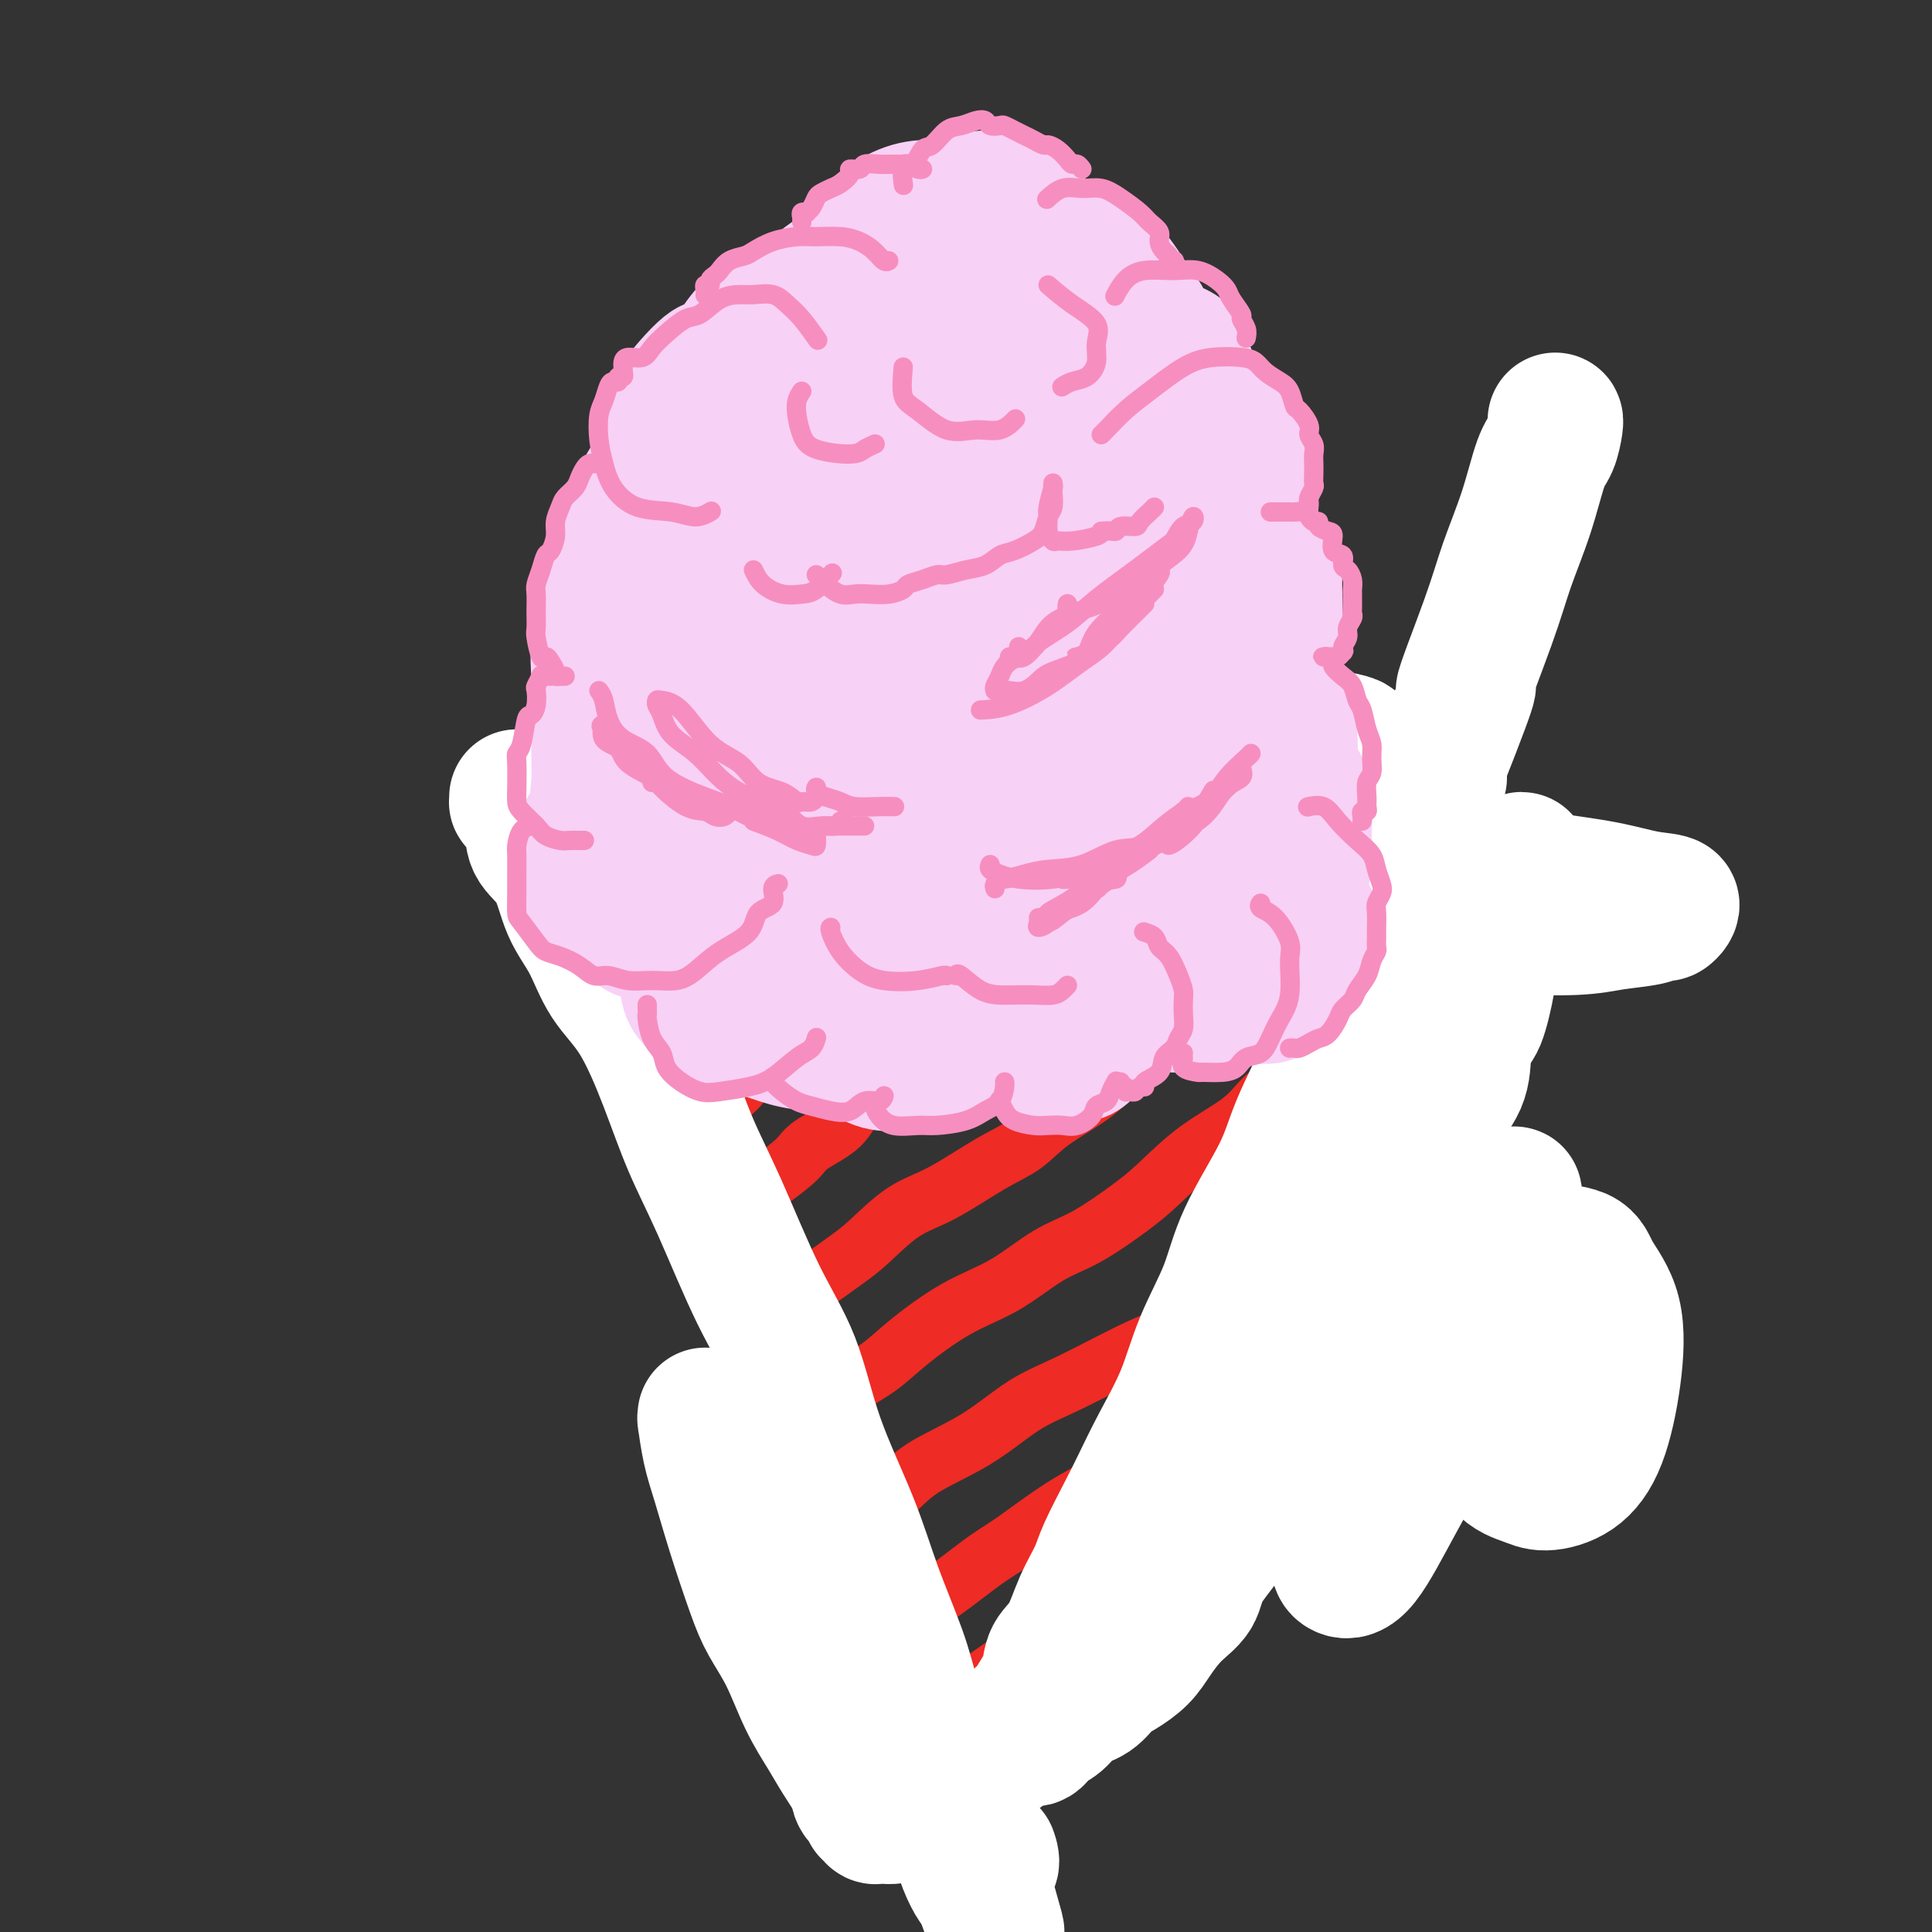 <svg viewBox='0 0 400 400' version='1.1' xmlns='http://www.w3.org/2000/svg' xmlns:xlink='http://www.w3.org/1999/xlink'><rect x="0" y="0" width="400" height="400" fill="#333333" stroke="none"/><g fill='none' stroke='rgb(238,43,36)' stroke-width='12' stroke-linecap='round' stroke-linejoin='round'><path d='M146,231c-0.077,0.065 -0.155,0.130 0,0c0.155,-0.130 0.541,-0.456 1,-1c0.459,-0.544 0.991,-1.307 2,-2c1.009,-0.693 2.494,-1.318 4,-3c1.506,-1.682 3.032,-4.422 5,-6c1.968,-1.578 4.377,-1.994 6,-3c1.623,-1.006 2.461,-2.603 5,-5c2.539,-2.397 6.779,-5.595 10,-8c3.221,-2.405 5.423,-4.018 8,-6c2.577,-1.982 5.528,-4.334 9,-7c3.472,-2.666 7.466,-5.645 11,-8c3.534,-2.355 6.609,-4.085 9,-6c2.391,-1.915 4.099,-4.015 7,-6c2.901,-1.985 6.996,-3.856 10,-6c3.004,-2.144 4.918,-4.562 7,-6c2.082,-1.438 4.332,-1.898 6,-3c1.668,-1.102 2.755,-2.848 4,-4c1.245,-1.152 2.649,-1.709 3,-2c0.351,-0.291 -0.349,-0.315 -1,0c-0.651,0.315 -1.252,0.969 -2,2c-0.748,1.031 -1.642,2.437 -2,3c-0.358,0.563 -0.179,0.281 0,0'/><path d='M150,252c0.465,0.103 0.930,0.205 1,0c0.070,-0.205 -0.255,-0.719 0,-1c0.255,-0.281 1.090,-0.329 2,-1c0.910,-0.671 1.896,-1.966 3,-3c1.104,-1.034 2.325,-1.806 4,-3c1.675,-1.194 3.802,-2.811 5,-4c1.198,-1.189 1.467,-1.950 3,-3c1.533,-1.050 4.330,-2.388 6,-4c1.670,-1.612 2.213,-3.498 4,-5c1.787,-1.502 4.819,-2.620 7,-4c2.181,-1.380 3.511,-3.022 6,-5c2.489,-1.978 6.137,-4.293 9,-6c2.863,-1.707 4.940,-2.805 7,-4c2.060,-1.195 4.104,-2.485 6,-4c1.896,-1.515 3.644,-3.253 6,-5c2.356,-1.747 5.319,-3.502 8,-5c2.681,-1.498 5.081,-2.739 7,-4c1.919,-1.261 3.359,-2.541 5,-4c1.641,-1.459 3.484,-3.097 6,-5c2.516,-1.903 5.707,-4.072 8,-6c2.293,-1.928 3.690,-3.616 5,-5c1.310,-1.384 2.534,-2.465 4,-3c1.466,-0.535 3.174,-0.525 4,-1c0.826,-0.475 0.771,-1.437 1,-2c0.229,-0.563 0.742,-0.728 1,-1c0.258,-0.272 0.262,-0.650 0,0c-0.262,0.650 -0.789,2.329 -1,3c-0.211,0.671 -0.105,0.336 0,0'/><path d='M156,273c0.027,0.428 0.053,0.856 0,1c-0.053,0.144 -0.186,0.004 0,0c0.186,-0.004 0.692,0.129 1,0c0.308,-0.129 0.417,-0.520 1,-1c0.583,-0.480 1.640,-1.049 3,-2c1.360,-0.951 3.022,-2.285 4,-3c0.978,-0.715 1.271,-0.810 3,-2c1.729,-1.190 4.894,-3.473 7,-5c2.106,-1.527 3.154,-2.297 5,-4c1.846,-1.703 4.492,-4.337 7,-6c2.508,-1.663 4.880,-2.354 8,-4c3.120,-1.646 6.990,-4.246 10,-6c3.010,-1.754 5.162,-2.662 7,-4c1.838,-1.338 3.362,-3.107 6,-5c2.638,-1.893 6.388,-3.912 9,-6c2.612,-2.088 4.084,-4.246 6,-6c1.916,-1.754 4.277,-3.103 7,-5c2.723,-1.897 5.810,-4.343 8,-6c2.190,-1.657 3.484,-2.527 5,-4c1.516,-1.473 3.254,-3.550 5,-5c1.746,-1.450 3.500,-2.272 5,-3c1.500,-0.728 2.745,-1.363 4,-2c1.255,-0.637 2.519,-1.278 4,-2c1.481,-0.722 3.180,-1.525 4,-2c0.820,-0.475 0.762,-0.621 1,-1c0.238,-0.379 0.771,-0.991 1,-1c0.229,-0.009 0.154,0.585 0,1c-0.154,0.415 -0.388,0.650 -1,1c-0.612,0.350 -1.604,0.814 -2,1c-0.396,0.186 -0.198,0.093 0,0'/><path d='M159,299c0.425,0.021 0.850,0.043 1,0c0.150,-0.043 0.024,-0.149 0,0c-0.024,0.149 0.052,0.554 1,0c0.948,-0.554 2.766,-2.065 4,-3c1.234,-0.935 1.883,-1.293 3,-2c1.117,-0.707 2.704,-1.764 4,-3c1.296,-1.236 2.303,-2.653 4,-4c1.697,-1.347 4.083,-2.626 6,-4c1.917,-1.374 3.366,-2.844 6,-5c2.634,-2.156 6.455,-5.000 10,-7c3.545,-2.000 6.816,-3.158 10,-5c3.184,-1.842 6.283,-4.368 9,-6c2.717,-1.632 5.052,-2.371 8,-4c2.948,-1.629 6.510,-4.148 9,-6c2.490,-1.852 3.909,-3.038 6,-5c2.091,-1.962 4.856,-4.700 8,-7c3.144,-2.300 6.669,-4.162 9,-6c2.331,-1.838 3.469,-3.652 5,-5c1.531,-1.348 3.453,-2.230 6,-4c2.547,-1.770 5.717,-4.428 8,-6c2.283,-1.572 3.678,-2.058 5,-3c1.322,-0.942 2.571,-2.340 4,-3c1.429,-0.660 3.038,-0.583 4,-1c0.962,-0.417 1.279,-1.328 2,-2c0.721,-0.672 1.848,-1.104 2,-1c0.152,0.104 -0.671,0.744 -1,1c-0.329,0.256 -0.165,0.128 0,0'/><path d='M166,321c-0.170,-0.044 -0.340,-0.088 0,0c0.340,0.088 1.188,0.307 2,0c0.812,-0.307 1.586,-1.140 3,-2c1.414,-0.860 3.466,-1.746 5,-3c1.534,-1.254 2.550,-2.877 4,-4c1.450,-1.123 3.335,-1.745 5,-3c1.665,-1.255 3.112,-3.141 6,-5c2.888,-1.859 7.219,-3.691 11,-6c3.781,-2.309 7.013,-5.096 10,-7c2.987,-1.904 5.728,-2.924 10,-5c4.272,-2.076 10.073,-5.207 14,-7c3.927,-1.793 5.979,-2.246 9,-4c3.021,-1.754 7.012,-4.809 10,-7c2.988,-2.191 4.973,-3.520 7,-5c2.027,-1.480 4.096,-3.113 7,-5c2.904,-1.887 6.643,-4.029 9,-6c2.357,-1.971 3.331,-3.770 5,-5c1.669,-1.230 4.032,-1.891 6,-3c1.968,-1.109 3.540,-2.666 5,-4c1.460,-1.334 2.809,-2.446 4,-3c1.191,-0.554 2.225,-0.551 3,-1c0.775,-0.449 1.290,-1.350 2,-2c0.710,-0.650 1.616,-1.050 2,-1c0.384,0.050 0.247,0.549 0,1c-0.247,0.451 -0.605,0.852 -1,1c-0.395,0.148 -0.827,0.042 -1,0c-0.173,-0.042 -0.086,-0.021 0,0'/><path d='M173,343c0.503,-0.043 1.006,-0.086 1,0c-0.006,0.086 -0.522,0.301 0,0c0.522,-0.301 2.082,-1.116 4,-2c1.918,-0.884 4.196,-1.836 6,-3c1.804,-1.164 3.136,-2.540 5,-4c1.864,-1.460 4.260,-3.003 7,-5c2.740,-1.997 5.824,-4.448 8,-6c2.176,-1.552 3.443,-2.206 6,-4c2.557,-1.794 6.404,-4.729 10,-7c3.596,-2.271 6.941,-3.879 10,-6c3.059,-2.121 5.832,-4.757 9,-7c3.168,-2.243 6.730,-4.094 10,-6c3.270,-1.906 6.249,-3.867 9,-5c2.751,-1.133 5.275,-1.438 8,-3c2.725,-1.562 5.652,-4.381 8,-6c2.348,-1.619 4.117,-2.037 6,-3c1.883,-0.963 3.882,-2.470 6,-4c2.118,-1.530 4.357,-3.083 6,-4c1.643,-0.917 2.691,-1.197 4,-2c1.309,-0.803 2.880,-2.128 4,-3c1.120,-0.872 1.789,-1.291 3,-2c1.211,-0.709 2.966,-1.707 4,-2c1.034,-0.293 1.349,0.117 2,0c0.651,-0.117 1.638,-0.763 2,-1c0.362,-0.237 0.097,-0.064 0,0c-0.097,0.064 -0.028,0.018 0,0c0.028,-0.018 0.014,-0.009 0,0'/><path d='M179,362c-0.114,0.133 -0.227,0.266 1,0c1.227,-0.266 3.795,-0.930 6,-2c2.205,-1.070 4.048,-2.546 6,-4c1.952,-1.454 4.015,-2.885 7,-5c2.985,-2.115 6.892,-4.914 10,-7c3.108,-2.086 5.416,-3.460 8,-5c2.584,-1.540 5.444,-3.246 9,-5c3.556,-1.754 7.807,-3.555 11,-5c3.193,-1.445 5.327,-2.533 8,-4c2.673,-1.467 5.884,-3.314 9,-5c3.116,-1.686 6.138,-3.213 9,-5c2.862,-1.787 5.565,-3.835 8,-5c2.435,-1.165 4.601,-1.449 7,-3c2.399,-1.551 5.030,-4.370 7,-6c1.970,-1.630 3.278,-2.070 5,-3c1.722,-0.930 3.857,-2.351 6,-4c2.143,-1.649 4.294,-3.528 6,-5c1.706,-1.472 2.968,-2.538 4,-3c1.032,-0.462 1.836,-0.321 3,-1c1.164,-0.679 2.690,-2.178 4,-3c1.310,-0.822 2.403,-0.966 3,-1c0.597,-0.034 0.696,0.042 1,0c0.304,-0.042 0.813,-0.204 1,0c0.187,0.204 0.054,0.772 0,1c-0.054,0.228 -0.027,0.114 0,0'/></g>
<g fill='none' stroke='rgb(255,255,255)' stroke-width='28' stroke-linecap='round' stroke-linejoin='round'><path d='M107,165c0.014,0.427 0.029,0.855 0,1c-0.029,0.145 -0.100,0.009 0,0c0.100,-0.009 0.371,0.110 1,1c0.629,0.890 1.617,2.552 2,4c0.383,1.448 0.162,2.682 1,4c0.838,1.318 2.736,2.719 4,5c1.264,2.281 1.895,5.441 3,8c1.105,2.559 2.685,4.518 4,7c1.315,2.482 2.365,5.486 4,8c1.635,2.514 3.856,4.537 6,8c2.144,3.463 4.212,8.365 6,13c1.788,4.635 3.297,9.004 5,13c1.703,3.996 3.599,7.620 6,13c2.401,5.380 5.305,12.515 8,18c2.695,5.485 5.180,9.318 7,14c1.820,4.682 2.975,10.212 5,16c2.025,5.788 4.919,11.833 7,17c2.081,5.167 3.348,9.455 5,14c1.652,4.545 3.688,9.347 5,13c1.312,3.653 1.898,6.157 3,10c1.102,3.843 2.718,9.026 4,13c1.282,3.974 2.228,6.739 3,9c0.772,2.261 1.370,4.017 2,6c0.630,1.983 1.293,4.191 2,6c0.707,1.809 1.460,3.218 2,4c0.540,0.782 0.869,0.938 1,1c0.131,0.062 0.066,0.031 0,0'/><path d='M203,391c6.199,17.134 2.198,5.469 1,0c-1.198,-5.469 0.408,-4.742 1,-5c0.592,-0.258 0.169,-1.502 0,-2c-0.169,-0.498 -0.085,-0.249 0,0'/><path d='M207,363c-0.017,-0.340 -0.034,-0.681 0,-1c0.034,-0.319 0.120,-0.617 0,-1c-0.120,-0.383 -0.447,-0.850 0,-1c0.447,-0.150 1.666,0.018 2,0c0.334,-0.018 -0.219,-0.223 0,-1c0.219,-0.777 1.209,-2.126 2,-3c0.791,-0.874 1.384,-1.273 2,-2c0.616,-0.727 1.256,-1.781 2,-3c0.744,-1.219 1.593,-2.601 2,-4c0.407,-1.399 0.372,-2.814 1,-4c0.628,-1.186 1.918,-2.144 3,-4c1.082,-1.856 1.955,-4.612 3,-7c1.045,-2.388 2.263,-4.410 3,-6c0.737,-1.590 0.994,-2.749 2,-5c1.006,-2.251 2.760,-5.595 4,-8c1.240,-2.405 1.967,-3.872 3,-6c1.033,-2.128 2.373,-4.919 4,-8c1.627,-3.081 3.542,-6.453 5,-10c1.458,-3.547 2.460,-7.268 4,-11c1.540,-3.732 3.618,-7.475 5,-11c1.382,-3.525 2.069,-6.833 4,-11c1.931,-4.167 5.107,-9.192 7,-13c1.893,-3.808 2.504,-6.398 4,-10c1.496,-3.602 3.879,-8.217 6,-13c2.121,-4.783 3.981,-9.736 6,-15c2.019,-5.264 4.197,-10.840 6,-16c1.803,-5.160 3.229,-9.903 5,-15c1.771,-5.097 3.885,-10.549 6,-16'/><path d='M298,158c9.079,-22.972 5.276,-14.900 5,-15c-0.276,-0.100 2.976,-8.370 5,-14c2.024,-5.630 2.819,-8.619 4,-12c1.181,-3.381 2.747,-7.155 4,-11c1.253,-3.845 2.192,-7.762 3,-10c0.808,-2.238 1.485,-2.796 2,-4c0.515,-1.204 0.870,-3.055 1,-4c0.130,-0.945 0.037,-0.984 0,-1c-0.037,-0.016 -0.019,-0.008 0,0'/><path d='M146,294c0.001,0.154 0.003,0.307 0,0c-0.003,-0.307 -0.009,-1.076 0,-1c0.009,0.076 0.035,0.996 0,1c-0.035,0.004 -0.130,-0.909 0,0c0.130,0.909 0.484,3.641 1,6c0.516,2.359 1.194,4.346 2,7c0.806,2.654 1.741,5.975 3,10c1.259,4.025 2.844,8.754 4,12c1.156,3.246 1.884,5.010 3,7c1.116,1.990 2.622,4.206 4,7c1.378,2.794 2.630,6.166 4,9c1.370,2.834 2.858,5.130 4,7c1.142,1.870 1.937,3.314 3,5c1.063,1.686 2.394,3.614 3,5c0.606,1.386 0.487,2.232 1,3c0.513,0.768 1.658,1.460 2,2c0.342,0.540 -0.119,0.929 0,1c0.119,0.071 0.819,-0.177 1,0c0.181,0.177 -0.156,0.780 0,1c0.156,0.220 0.805,0.056 1,0c0.195,-0.056 -0.065,-0.004 0,0c0.065,0.004 0.456,-0.039 1,0c0.544,0.039 1.243,0.160 2,0c0.757,-0.160 1.574,-0.599 2,-1c0.426,-0.401 0.461,-0.762 1,-1c0.539,-0.238 1.583,-0.354 3,-1c1.417,-0.646 3.209,-1.823 5,-3'/><path d='M196,370c2.112,-1.141 1.893,-0.994 3,-2c1.107,-1.006 3.542,-3.166 5,-4c1.458,-0.834 1.941,-0.344 3,-1c1.059,-0.656 2.694,-2.459 4,-3c1.306,-0.541 2.282,0.180 3,0c0.718,-0.180 1.179,-1.259 2,-2c0.821,-0.741 2.004,-1.142 3,-2c0.996,-0.858 1.807,-2.172 3,-3c1.193,-0.828 2.769,-1.171 4,-2c1.231,-0.829 2.117,-2.143 3,-3c0.883,-0.857 1.764,-1.257 3,-2c1.236,-0.743 2.828,-1.830 4,-3c1.172,-1.170 1.924,-2.422 3,-4c1.076,-1.578 2.477,-3.482 4,-5c1.523,-1.518 3.169,-2.649 4,-4c0.831,-1.351 0.847,-2.921 2,-5c1.153,-2.079 3.443,-4.666 5,-7c1.557,-2.334 2.382,-4.415 3,-6c0.618,-1.585 1.030,-2.673 2,-5c0.970,-2.327 2.500,-5.894 4,-8c1.500,-2.106 2.972,-2.752 4,-5c1.028,-2.248 1.613,-6.097 3,-9c1.387,-2.903 3.577,-4.859 5,-7c1.423,-2.141 2.079,-4.469 3,-7c0.921,-2.531 2.107,-5.267 4,-8c1.893,-2.733 4.493,-5.464 6,-8c1.507,-2.536 1.920,-4.879 3,-7c1.080,-2.121 2.825,-4.022 4,-7c1.175,-2.978 1.778,-7.032 3,-10c1.222,-2.968 3.063,-4.848 4,-7c0.937,-2.152 0.968,-4.576 1,-7'/><path d='M303,217c1.804,-4.670 2.315,-4.345 3,-6c0.685,-1.655 1.546,-5.292 2,-8c0.454,-2.708 0.503,-4.488 1,-6c0.497,-1.512 1.444,-2.754 2,-4c0.556,-1.246 0.723,-2.494 1,-4c0.277,-1.506 0.664,-3.271 1,-5c0.336,-1.729 0.621,-3.424 1,-4c0.379,-0.576 0.850,-0.033 1,0c0.150,0.033 -0.023,-0.445 0,-1c0.023,-0.555 0.242,-1.186 0,-1c-0.242,0.186 -0.943,1.190 -2,3c-1.057,1.810 -2.469,4.425 -4,7c-1.531,2.575 -3.182,5.108 -5,10c-1.818,4.892 -3.803,12.142 -6,18c-2.197,5.858 -4.605,10.322 -6,15c-1.395,4.678 -1.775,9.568 -3,16c-1.225,6.432 -3.295,14.404 -5,21c-1.705,6.596 -3.046,11.815 -4,17c-0.954,5.185 -1.522,10.335 -2,15c-0.478,4.665 -0.864,8.845 -1,12c-0.136,3.155 -0.020,5.284 0,7c0.020,1.716 -0.057,3.020 0,4c0.057,0.980 0.247,1.637 1,2c0.753,0.363 2.070,0.434 4,-2c1.930,-2.434 4.474,-7.372 7,-12c2.526,-4.628 5.033,-8.947 7,-14c1.967,-5.053 3.393,-10.839 5,-16c1.607,-5.161 3.394,-9.697 5,-14c1.606,-4.303 3.030,-8.372 4,-11c0.970,-2.628 1.485,-3.814 2,-5'/><path d='M312,251c2.624,-7.187 1.184,-2.153 1,-1c-0.184,1.153 0.889,-1.575 0,-1c-0.889,0.575 -3.741,4.453 -6,9c-2.259,4.547 -3.924,9.763 -6,15c-2.076,5.237 -4.562,10.497 -6,15c-1.438,4.503 -1.827,8.251 -2,10c-0.173,1.749 -0.131,1.498 0,2c0.131,0.502 0.349,1.757 1,2c0.651,0.243 1.733,-0.525 4,-2c2.267,-1.475 5.718,-3.658 8,-6c2.282,-2.342 3.395,-4.845 5,-9c1.605,-4.155 3.703,-9.963 5,-14c1.297,-4.037 1.794,-6.304 2,-8c0.206,-1.696 0.123,-2.821 0,-4c-0.123,-1.179 -0.285,-2.411 -2,-1c-1.715,1.411 -4.983,5.467 -7,10c-2.017,4.533 -2.783,9.545 -3,14c-0.217,4.455 0.114,8.353 1,12c0.886,3.647 2.327,7.042 4,9c1.673,1.958 3.579,2.480 5,3c1.421,0.520 2.356,1.037 4,1c1.644,-0.037 3.996,-0.628 6,-2c2.004,-1.372 3.660,-3.527 5,-7c1.340,-3.473 2.364,-8.266 3,-13c0.636,-4.734 0.885,-9.410 0,-13c-0.885,-3.590 -2.905,-6.093 -4,-8c-1.095,-1.907 -1.266,-3.218 -3,-4c-1.734,-0.782 -5.032,-1.034 -7,-1c-1.968,0.034 -2.607,0.355 -4,1c-1.393,0.645 -3.541,1.613 -5,3c-1.459,1.387 -2.230,3.194 -3,5'/><path d='M308,268c-1.689,1.244 -1.911,0.356 -2,0c-0.089,-0.356 -0.044,-0.178 0,0'/><path d='M134,206c0.180,0.055 0.360,0.111 1,0c0.640,-0.111 1.741,-0.388 3,-1c1.259,-0.612 2.676,-1.560 4,-2c1.324,-0.440 2.554,-0.374 4,-1c1.446,-0.626 3.106,-1.946 6,-3c2.894,-1.054 7.020,-1.842 11,-2c3.980,-0.158 7.814,0.312 12,0c4.186,-0.312 8.725,-1.408 15,-2c6.275,-0.592 14.285,-0.680 21,-1c6.715,-0.320 12.136,-0.870 18,-1c5.864,-0.130 12.170,0.162 20,0c7.830,-0.162 17.182,-0.779 25,-1c7.818,-0.221 14.100,-0.048 20,0c5.900,0.048 11.416,-0.030 17,0c5.584,0.030 11.235,0.168 15,0c3.765,-0.168 5.643,-0.640 8,-1c2.357,-0.360 5.194,-0.606 7,-1c1.806,-0.394 2.583,-0.935 3,-1c0.417,-0.065 0.474,0.345 1,0c0.526,-0.345 1.519,-1.445 1,-2c-0.519,-0.555 -2.551,-0.566 -5,-1c-2.449,-0.434 -5.316,-1.292 -9,-2c-3.684,-0.708 -8.187,-1.265 -13,-2c-4.813,-0.735 -9.938,-1.648 -17,-2c-7.062,-0.352 -16.061,-0.145 -24,0c-7.939,0.145 -14.818,0.227 -22,0c-7.182,-0.227 -14.667,-0.762 -24,-1c-9.333,-0.238 -20.513,-0.180 -29,0c-8.487,0.180 -14.282,0.480 -19,0c-4.718,-0.480 -8.359,-1.740 -12,-3'/><path d='M172,176c-2.447,-0.583 -2.566,-0.541 -3,-1c-0.434,-0.459 -1.185,-1.419 1,-3c2.185,-1.581 7.305,-3.781 15,-5c7.695,-1.219 17.966,-1.455 27,-2c9.034,-0.545 16.832,-1.400 25,-2c8.168,-0.600 16.708,-0.945 24,-1c7.292,-0.055 13.338,0.181 19,0c5.662,-0.181 10.942,-0.777 14,-1c3.058,-0.223 3.895,-0.072 4,0c0.105,0.072 -0.523,0.065 -2,0c-1.477,-0.065 -3.802,-0.189 -10,0c-6.198,0.189 -16.267,0.692 -25,1c-8.733,0.308 -16.128,0.420 -25,1c-8.872,0.580 -19.220,1.629 -27,2c-7.780,0.371 -12.992,0.066 -16,0c-3.008,-0.066 -3.812,0.109 -4,0c-0.188,-0.109 0.241,-0.500 3,-1c2.759,-0.500 7.847,-1.108 15,-2c7.153,-0.892 16.371,-2.067 24,-3c7.629,-0.933 13.669,-1.625 20,-2c6.331,-0.375 12.951,-0.434 18,-1c5.049,-0.566 8.526,-1.641 10,-2c1.474,-0.359 0.946,-0.004 1,0c0.054,0.004 0.691,-0.342 -3,-1c-3.691,-0.658 -11.708,-1.626 -19,-2c-7.292,-0.374 -13.858,-0.152 -20,0c-6.142,0.152 -11.858,0.234 -16,0c-4.142,-0.234 -6.708,-0.784 -8,-1c-1.292,-0.216 -1.309,-0.097 -1,0c0.309,0.097 0.946,0.170 4,0c3.054,-0.170 8.527,-0.585 14,-1'/><path d='M231,149c5.408,-0.170 10.429,-0.096 15,0c4.571,0.096 8.692,0.213 12,0c3.308,-0.213 5.803,-0.758 7,-1c1.197,-0.242 1.097,-0.182 1,0c-0.097,0.182 -0.191,0.487 -4,1c-3.809,0.513 -11.332,1.234 -18,2c-6.668,0.766 -12.480,1.575 -16,2c-3.520,0.425 -4.748,0.464 -6,1c-1.252,0.536 -2.529,1.567 -3,3c-0.471,1.433 -0.134,3.266 0,4c0.134,0.734 0.067,0.367 0,0'/></g>
<g fill='none' stroke='rgb(248,209,246)' stroke-width='28' stroke-linecap='round' stroke-linejoin='round'><path d='M159,84c-0.287,-0.031 -0.575,-0.063 -1,0c-0.425,0.063 -0.988,0.220 -2,1c-1.012,0.780 -2.473,2.183 -4,4c-1.527,1.817 -3.119,4.049 -4,7c-0.881,2.951 -1.052,6.621 -2,10c-0.948,3.379 -2.675,6.468 -4,10c-1.325,3.532 -2.250,7.506 -3,11c-0.750,3.494 -1.326,6.509 -2,9c-0.674,2.491 -1.445,4.457 -2,8c-0.555,3.543 -0.893,8.663 -1,12c-0.107,3.337 0.016,4.890 0,7c-0.016,2.110 -0.171,4.776 0,7c0.171,2.224 0.669,4.004 1,6c0.331,1.996 0.494,4.208 1,6c0.506,1.792 1.356,3.165 3,5c1.644,1.835 4.084,4.130 6,6c1.916,1.870 3.309,3.313 5,4c1.691,0.687 3.681,0.619 6,1c2.319,0.381 4.966,1.212 8,2c3.034,0.788 6.457,1.532 10,2c3.543,0.468 7.208,0.658 10,1c2.792,0.342 4.710,0.834 7,1c2.290,0.166 4.952,0.006 8,0c3.048,-0.006 6.481,0.141 9,0c2.519,-0.141 4.125,-0.571 6,-1c1.875,-0.429 4.018,-0.857 6,-2c1.982,-1.143 3.803,-3.000 5,-5c1.197,-2.000 1.771,-4.143 2,-5c0.229,-0.857 0.115,-0.429 0,0'/><path d='M213,197c0.651,0.550 1.301,1.100 2,2c0.699,0.900 1.445,2.151 3,3c1.555,0.849 3.919,1.297 6,2c2.081,0.703 3.880,1.660 6,2c2.120,0.340 4.561,0.063 6,0c1.439,-0.063 1.878,0.088 3,0c1.122,-0.088 2.928,-0.415 4,-1c1.072,-0.585 1.409,-1.428 2,-2c0.591,-0.572 1.437,-0.872 2,-2c0.563,-1.128 0.845,-3.084 1,-4c0.155,-0.916 0.184,-0.791 0,-1c-0.184,-0.209 -0.583,-0.750 -1,-1c-0.417,-0.250 -0.854,-0.208 -1,0c-0.146,0.208 -0.001,0.584 0,1c0.001,0.416 -0.142,0.874 0,1c0.142,0.126 0.567,-0.080 1,0c0.433,0.080 0.872,0.447 2,0c1.128,-0.447 2.944,-1.708 4,-3c1.056,-1.292 1.352,-2.615 2,-5c0.648,-2.385 1.647,-5.831 2,-9c0.353,-3.169 0.061,-6.059 0,-10c-0.061,-3.941 0.110,-8.932 0,-12c-0.110,-3.068 -0.502,-4.213 -1,-6c-0.498,-1.787 -1.103,-4.215 -2,-7c-0.897,-2.785 -2.088,-5.927 -3,-9c-0.912,-3.073 -1.546,-6.078 -2,-8c-0.454,-1.922 -0.729,-2.761 -1,-5c-0.271,-2.239 -0.536,-5.879 -1,-8c-0.464,-2.121 -1.125,-2.725 -2,-4c-0.875,-1.275 -1.964,-3.221 -3,-5c-1.036,-1.779 -2.018,-3.389 -3,-5'/><path d='M239,101c-1.796,-3.122 -2.285,-3.926 -3,-5c-0.715,-1.074 -1.655,-2.416 -3,-4c-1.345,-1.584 -3.096,-3.409 -4,-5c-0.904,-1.591 -0.962,-2.946 -2,-4c-1.038,-1.054 -3.056,-1.806 -5,-3c-1.944,-1.194 -3.815,-2.832 -5,-4c-1.185,-1.168 -1.685,-1.868 -3,-2c-1.315,-0.132 -3.445,0.304 -5,0c-1.555,-0.304 -2.534,-1.347 -4,-2c-1.466,-0.653 -3.419,-0.915 -5,-1c-1.581,-0.085 -2.791,0.009 -4,0c-1.209,-0.009 -2.416,-0.119 -5,0c-2.584,0.119 -6.544,0.469 -9,1c-2.456,0.531 -3.406,1.245 -5,3c-1.594,1.755 -3.831,4.550 -6,8c-2.169,3.450 -4.268,7.553 -5,12c-0.732,4.447 -0.095,9.238 0,15c0.095,5.762 -0.351,12.495 0,17c0.351,4.505 1.499,6.781 3,9c1.501,2.219 3.356,4.381 5,6c1.644,1.619 3.077,2.696 4,3c0.923,0.304 1.334,-0.164 2,0c0.666,0.164 1.585,0.959 3,0c1.415,-0.959 3.325,-3.673 4,-6c0.675,-2.327 0.115,-4.266 0,-7c-0.115,-2.734 0.216,-6.263 0,-9c-0.216,-2.737 -0.978,-4.684 -2,-6c-1.022,-1.316 -2.305,-2.002 -4,-1c-1.695,1.002 -3.803,3.693 -6,7c-2.197,3.307 -4.485,7.231 -6,13c-1.515,5.769 -2.258,13.385 -3,21'/><path d='M166,157c-0.591,6.457 -0.569,12.101 0,16c0.569,3.899 1.686,6.053 3,8c1.314,1.947 2.825,3.688 5,5c2.175,1.312 5.013,2.195 8,2c2.987,-0.195 6.121,-1.467 9,-3c2.879,-1.533 5.502,-3.326 8,-6c2.498,-2.674 4.871,-6.228 7,-12c2.129,-5.772 4.016,-13.764 5,-21c0.984,-7.236 1.067,-13.718 1,-19c-0.067,-5.282 -0.285,-9.364 -2,-12c-1.715,-2.636 -4.927,-3.826 -9,-4c-4.073,-0.174 -9.006,0.668 -14,3c-4.994,2.332 -10.050,6.155 -15,12c-4.950,5.845 -9.796,13.711 -12,20c-2.204,6.289 -1.768,11.001 -1,15c0.768,3.999 1.867,7.283 4,10c2.133,2.717 5.300,4.865 8,6c2.700,1.135 4.934,1.258 8,1c3.066,-0.258 6.964,-0.895 10,-2c3.036,-1.105 5.210,-2.677 8,-7c2.790,-4.323 6.197,-11.398 8,-18c1.803,-6.602 2.002,-12.733 2,-19c-0.002,-6.267 -0.206,-12.670 -1,-18c-0.794,-5.330 -2.180,-9.586 -6,-12c-3.820,-2.414 -10.076,-2.985 -16,-3c-5.924,-0.015 -11.515,0.524 -17,3c-5.485,2.476 -10.862,6.887 -16,12c-5.138,5.113 -10.037,10.927 -13,18c-2.963,7.073 -3.990,15.404 -4,22c-0.010,6.596 0.997,11.456 4,15c3.003,3.544 8.001,5.772 13,8'/><path d='M151,177c6.019,2.369 14.567,4.290 21,5c6.433,0.710 10.749,0.208 16,-1c5.251,-1.208 11.435,-3.121 16,-5c4.565,-1.879 7.509,-3.725 10,-9c2.491,-5.275 4.527,-13.981 6,-21c1.473,-7.019 2.382,-12.353 2,-19c-0.382,-6.647 -2.057,-14.609 -5,-19c-2.943,-4.391 -7.155,-5.212 -11,-7c-3.845,-1.788 -7.323,-4.543 -10,-6c-2.677,-1.457 -4.552,-1.617 -6,-2c-1.448,-0.383 -2.469,-0.988 -3,-1c-0.531,-0.012 -0.573,0.571 0,4c0.573,3.429 1.762,9.706 3,15c1.238,5.294 2.525,9.606 6,16c3.475,6.394 9.136,14.869 13,22c3.864,7.131 5.929,12.917 8,17c2.071,4.083 4.149,6.461 6,8c1.851,1.539 3.477,2.238 4,3c0.523,0.762 -0.056,1.588 0,2c0.056,0.412 0.747,0.410 1,0c0.253,-0.410 0.069,-1.228 0,-5c-0.069,-3.772 -0.022,-10.499 0,-16c0.022,-5.501 0.019,-9.777 0,-15c-0.019,-5.223 -0.052,-11.392 0,-16c0.052,-4.608 0.191,-7.656 0,-9c-0.191,-1.344 -0.711,-0.984 -1,-1c-0.289,-0.016 -0.345,-0.408 -1,3c-0.655,3.408 -1.907,10.614 -2,17c-0.093,6.386 0.975,11.950 2,17c1.025,5.050 2.007,9.586 3,13c0.993,3.414 1.996,5.707 3,8'/><path d='M232,175c2.160,7.014 3.559,5.550 4,5c0.441,-0.550 -0.078,-0.187 0,0c0.078,0.187 0.751,0.199 1,-1c0.249,-1.199 0.072,-3.609 0,-8c-0.072,-4.391 -0.041,-10.762 -1,-17c-0.959,-6.238 -2.908,-12.344 -5,-16c-2.092,-3.656 -4.328,-4.862 -7,-6c-2.672,-1.138 -5.779,-2.208 -11,-1c-5.221,1.208 -12.555,4.695 -17,8c-4.445,3.305 -6.001,6.430 -7,9c-0.999,2.570 -1.442,4.586 -1,7c0.442,2.414 1.768,5.225 3,7c1.232,1.775 2.370,2.515 4,3c1.630,0.485 3.751,0.715 6,0c2.249,-0.715 4.625,-2.377 6,-5c1.375,-2.623 1.747,-6.208 2,-10c0.253,-3.792 0.386,-7.792 -1,-11c-1.386,-3.208 -4.289,-5.626 -8,-7c-3.711,-1.374 -8.228,-1.706 -12,-1c-3.772,0.706 -6.797,2.448 -9,5c-2.203,2.552 -3.583,5.912 -4,9c-0.417,3.088 0.127,5.902 1,8c0.873,2.098 2.073,3.479 4,5c1.927,1.521 4.581,3.183 7,4c2.419,0.817 4.603,0.789 7,0c2.397,-0.789 5.006,-2.339 7,-4c1.994,-1.661 3.374,-3.431 4,-6c0.626,-2.569 0.498,-5.936 0,-9c-0.498,-3.064 -1.365,-5.825 -3,-7c-1.635,-1.175 -4.039,-0.764 -6,0c-1.961,0.764 -3.481,1.882 -5,3'/><path d='M191,139c-2.442,2.256 -3.047,6.394 -3,10c0.047,3.606 0.744,6.678 3,10c2.256,3.322 6.069,6.894 8,9c1.931,2.106 1.980,2.744 2,3c0.020,0.256 0.010,0.128 0,0'/></g>
<g fill='none' stroke='rgb(248,209,246)' stroke-width='20' stroke-linecap='round' stroke-linejoin='round'><path d='M145,126c-0.304,0.026 -0.607,0.052 -1,0c-0.393,-0.052 -0.875,-0.181 -2,0c-1.125,0.181 -2.892,0.672 -4,2c-1.108,1.328 -1.557,3.494 -2,5c-0.443,1.506 -0.879,2.351 -2,6c-1.121,3.649 -2.927,10.101 -4,14c-1.073,3.899 -1.415,5.245 -2,9c-0.585,3.755 -1.414,9.920 -2,14c-0.586,4.080 -0.927,6.074 -1,8c-0.073,1.926 0.124,3.784 1,6c0.876,2.216 2.431,4.790 4,6c1.569,1.210 3.153,1.056 5,1c1.847,-0.056 3.959,-0.015 7,0c3.041,0.015 7.011,0.004 9,0c1.989,-0.004 1.997,-0.001 2,0c0.003,0.001 0.002,0.001 0,0'/><path d='M138,193c0.011,-0.069 0.021,-0.138 0,1c-0.021,1.138 -0.075,3.482 0,6c0.075,2.518 0.279,5.208 1,7c0.721,1.792 1.959,2.686 3,4c1.041,1.314 1.887,3.049 4,4c2.113,0.951 5.494,1.120 8,1c2.506,-0.120 4.136,-0.527 6,-1c1.864,-0.473 3.964,-1.012 5,-2c1.036,-0.988 1.010,-2.425 1,-3c-0.010,-0.575 -0.005,-0.287 0,0'/><path d='M147,202c-0.340,-0.375 -0.680,-0.749 -1,0c-0.320,0.749 -0.618,2.622 0,5c0.618,2.378 2.154,5.262 4,7c1.846,1.738 4.003,2.331 6,3c1.997,0.669 3.835,1.415 6,2c2.165,0.585 4.657,1.007 7,1c2.343,-0.007 4.535,-0.445 6,-1c1.465,-0.555 2.202,-1.226 3,-2c0.798,-0.774 1.657,-1.650 2,-2c0.343,-0.350 0.172,-0.175 0,0'/><path d='M169,207c-0.109,1.252 -0.218,2.504 0,4c0.218,1.496 0.764,3.236 2,5c1.236,1.764 3.162,3.551 5,5c1.838,1.449 3.590,2.559 6,3c2.410,0.441 5.480,0.212 8,0c2.520,-0.212 4.490,-0.407 6,-1c1.510,-0.593 2.560,-1.583 4,-3c1.440,-1.417 3.268,-3.262 4,-4c0.732,-0.738 0.366,-0.369 0,0'/><path d='M200,206c-0.275,2.006 -0.550,4.011 0,6c0.550,1.989 1.925,3.961 3,5c1.075,1.039 1.852,1.145 4,2c2.148,0.855 5.669,2.460 8,3c2.331,0.540 3.473,0.015 5,0c1.527,-0.015 3.440,0.481 5,0c1.560,-0.481 2.766,-1.937 4,-3c1.234,-1.063 2.495,-1.732 3,-2c0.505,-0.268 0.252,-0.134 0,0'/><path d='M230,192c-0.038,1.668 -0.077,3.337 0,5c0.077,1.663 0.268,3.322 1,5c0.732,1.678 2.005,3.375 3,5c0.995,1.625 1.711,3.177 3,4c1.289,0.823 3.151,0.918 5,1c1.849,0.082 3.684,0.150 6,0c2.316,-0.150 5.114,-0.518 7,-1c1.886,-0.482 2.859,-1.079 4,-2c1.141,-0.921 2.449,-2.167 4,-4c1.551,-1.833 3.343,-4.254 4,-7c0.657,-2.746 0.177,-5.816 0,-8c-0.177,-2.184 -0.051,-3.481 0,-4c0.051,-0.519 0.025,-0.259 0,0'/><path d='M250,206c0.593,0.222 1.186,0.444 2,1c0.814,0.556 1.848,1.446 3,2c1.152,0.554 2.421,0.773 4,1c1.579,0.227 3.467,0.463 5,0c1.533,-0.463 2.712,-1.624 4,-3c1.288,-1.376 2.685,-2.967 4,-5c1.315,-2.033 2.546,-4.509 3,-7c0.454,-2.491 0.130,-4.997 0,-6c-0.130,-1.003 -0.065,-0.501 0,0'/><path d='M265,196c0.550,0.211 1.099,0.423 2,0c0.901,-0.423 2.153,-1.479 3,-3c0.847,-1.521 1.289,-3.507 2,-6c0.711,-2.493 1.690,-5.493 2,-8c0.310,-2.507 -0.051,-4.521 0,-7c0.051,-2.479 0.512,-5.422 0,-8c-0.512,-2.578 -1.997,-4.791 -3,-6c-1.003,-1.209 -1.523,-1.415 -2,-2c-0.477,-0.585 -0.911,-1.549 -2,-2c-1.089,-0.451 -2.833,-0.391 -4,0c-1.167,0.391 -1.757,1.111 -2,2c-0.243,0.889 -0.139,1.945 0,3c0.139,1.055 0.314,2.109 1,3c0.686,0.891 1.883,1.620 3,2c1.117,0.380 2.153,0.413 3,0c0.847,-0.413 1.505,-1.272 2,-2c0.495,-0.728 0.826,-1.327 1,-3c0.174,-1.673 0.191,-4.421 0,-7c-0.191,-2.579 -0.589,-4.988 -1,-7c-0.411,-2.012 -0.836,-3.627 -2,-5c-1.164,-1.373 -3.067,-2.506 -5,-3c-1.933,-0.494 -3.898,-0.350 -5,0c-1.102,0.350 -1.343,0.907 -2,2c-0.657,1.093 -1.731,2.724 -2,4c-0.269,1.276 0.268,2.198 1,3c0.732,0.802 1.660,1.483 3,2c1.340,0.517 3.091,0.870 4,1c0.909,0.130 0.974,0.037 1,0c0.026,-0.037 0.013,-0.019 0,0'/><path d='M262,132c0.111,-0.060 0.221,-0.120 0,0c-0.221,0.120 -0.774,0.419 -1,1c-0.226,0.581 -0.123,1.443 0,2c0.123,0.557 0.268,0.807 1,1c0.732,0.193 2.052,0.327 3,0c0.948,-0.327 1.526,-1.116 2,-2c0.474,-0.884 0.846,-1.862 1,-3c0.154,-1.138 0.089,-2.434 0,-5c-0.089,-2.566 -0.204,-6.400 0,-8c0.204,-1.600 0.726,-0.965 0,-2c-0.726,-1.035 -2.699,-3.739 -4,-5c-1.301,-1.261 -1.929,-1.077 -3,-1c-1.071,0.077 -2.585,0.049 -3,0c-0.415,-0.049 0.268,-0.117 0,0c-0.268,0.117 -1.487,0.420 -2,1c-0.513,0.580 -0.321,1.439 0,2c0.321,0.561 0.770,0.826 1,1c0.230,0.174 0.240,0.256 1,0c0.760,-0.256 2.269,-0.851 3,-2c0.731,-1.149 0.685,-2.853 1,-4c0.315,-1.147 0.993,-1.736 1,-4c0.007,-2.264 -0.656,-6.203 -1,-9c-0.344,-2.797 -0.370,-4.450 -1,-6c-0.630,-1.550 -1.864,-2.995 -3,-4c-1.136,-1.005 -2.175,-1.570 -4,-2c-1.825,-0.430 -4.435,-0.726 -6,-1c-1.565,-0.274 -2.085,-0.526 -3,0c-0.915,0.526 -2.225,1.832 -3,3c-0.775,1.168 -1.016,2.199 -1,3c0.016,0.801 0.290,1.372 1,2c0.710,0.628 1.855,1.314 3,2'/><path d='M245,92c1.129,0.761 1.953,0.665 3,0c1.047,-0.665 2.318,-1.897 3,-3c0.682,-1.103 0.775,-2.077 1,-3c0.225,-0.923 0.582,-1.793 0,-4c-0.582,-2.207 -2.104,-5.749 -3,-8c-0.896,-2.251 -1.165,-3.212 -2,-4c-0.835,-0.788 -2.236,-1.404 -4,-2c-1.764,-0.596 -3.891,-1.171 -5,-1c-1.109,0.171 -1.200,1.089 -2,2c-0.800,0.911 -2.310,1.816 -3,3c-0.690,1.184 -0.560,2.647 0,4c0.560,1.353 1.552,2.596 2,3c0.448,0.404 0.353,-0.030 1,0c0.647,0.030 2.037,0.525 3,0c0.963,-0.525 1.501,-2.070 2,-3c0.499,-0.930 0.961,-1.245 1,-3c0.039,-1.755 -0.344,-4.950 -1,-7c-0.656,-2.050 -1.584,-2.953 -3,-5c-1.416,-2.047 -3.320,-5.237 -5,-7c-1.680,-1.763 -3.137,-2.099 -5,-3c-1.863,-0.901 -4.133,-2.366 -6,-3c-1.867,-0.634 -3.332,-0.436 -5,0c-1.668,0.436 -3.538,1.111 -5,2c-1.462,0.889 -2.516,1.991 -3,3c-0.484,1.009 -0.397,1.923 0,3c0.397,1.077 1.103,2.316 2,3c0.897,0.684 1.986,0.813 3,1c1.014,0.187 1.952,0.432 3,0c1.048,-0.432 2.205,-1.539 3,-3c0.795,-1.461 1.227,-3.274 1,-5c-0.227,-1.726 -1.114,-3.363 -2,-5'/><path d='M219,47c-0.902,-1.971 -2.157,-4.400 -4,-6c-1.843,-1.600 -4.274,-2.373 -6,-3c-1.726,-0.627 -2.746,-1.109 -5,-1c-2.254,0.109 -5.741,0.811 -8,2c-2.259,1.189 -3.289,2.867 -5,5c-1.711,2.133 -4.104,4.720 -5,7c-0.896,2.280 -0.294,4.252 0,6c0.294,1.748 0.280,3.270 1,4c0.720,0.730 2.174,0.666 4,1c1.826,0.334 4.024,1.065 6,1c1.976,-0.065 3.732,-0.928 5,-2c1.268,-1.072 2.050,-2.355 3,-4c0.950,-1.645 2.070,-3.652 2,-6c-0.070,-2.348 -1.329,-5.035 -3,-7c-1.671,-1.965 -3.752,-3.206 -6,-4c-2.248,-0.794 -4.662,-1.139 -7,-1c-2.338,0.139 -4.598,0.763 -7,2c-2.402,1.237 -4.945,3.088 -7,5c-2.055,1.912 -3.623,3.885 -5,6c-1.377,2.115 -2.562,4.371 -3,6c-0.438,1.629 -0.128,2.631 0,4c0.128,1.369 0.075,3.104 1,4c0.925,0.896 2.828,0.951 4,1c1.172,0.049 1.612,0.090 3,0c1.388,-0.090 3.724,-0.310 5,-1c1.276,-0.690 1.491,-1.849 2,-3c0.509,-1.151 1.310,-2.295 1,-4c-0.310,-1.705 -1.733,-3.973 -3,-5c-1.267,-1.027 -2.380,-0.815 -4,-1c-1.620,-0.185 -3.749,-0.767 -6,0c-2.251,0.767 -4.626,2.884 -7,5'/><path d='M165,58c-1.947,1.716 -3.316,3.507 -4,5c-0.684,1.493 -0.684,2.688 -1,4c-0.316,1.312 -0.949,2.742 0,4c0.949,1.258 3.479,2.343 5,3c1.521,0.657 2.033,0.886 3,1c0.967,0.114 2.388,0.112 4,0c1.612,-0.112 3.415,-0.335 4,-1c0.585,-0.665 -0.048,-1.771 0,-3c0.048,-1.229 0.775,-2.581 0,-4c-0.775,-1.419 -3.054,-2.904 -5,-4c-1.946,-1.096 -3.559,-1.802 -6,-2c-2.441,-0.198 -5.708,0.113 -8,1c-2.292,0.887 -3.608,2.351 -5,4c-1.392,1.649 -2.859,3.482 -4,6c-1.141,2.518 -1.956,5.720 -2,8c-0.044,2.280 0.684,3.639 1,5c0.316,1.361 0.221,2.724 1,4c0.779,1.276 2.432,2.464 4,3c1.568,0.536 3.052,0.421 4,0c0.948,-0.421 1.362,-1.146 2,-2c0.638,-0.854 1.500,-1.836 2,-3c0.500,-1.164 0.638,-2.509 0,-5c-0.638,-2.491 -2.052,-6.129 -3,-8c-0.948,-1.871 -1.429,-1.977 -3,-2c-1.571,-0.023 -4.230,0.036 -6,0c-1.770,-0.036 -2.650,-0.166 -5,2c-2.350,2.166 -6.171,6.627 -8,10c-1.829,3.373 -1.665,5.657 -2,8c-0.335,2.343 -1.167,4.746 -1,7c0.167,2.254 1.333,4.358 2,6c0.667,1.642 0.833,2.821 1,4'/><path d='M135,109c0.731,2.829 1.557,1.401 3,1c1.443,-0.401 3.502,0.226 5,0c1.498,-0.226 2.433,-1.305 3,-2c0.567,-0.695 0.764,-1.007 1,-3c0.236,-1.993 0.511,-5.668 0,-8c-0.511,-2.332 -1.809,-3.321 -3,-4c-1.191,-0.679 -2.276,-1.049 -4,-1c-1.724,0.049 -4.087,0.516 -6,2c-1.913,1.484 -3.377,3.985 -5,7c-1.623,3.015 -3.407,6.542 -4,9c-0.593,2.458 0.004,3.845 0,6c-0.004,2.155 -0.609,5.078 0,7c0.609,1.922 2.433,2.844 4,4c1.567,1.156 2.879,2.545 4,3c1.121,0.455 2.053,-0.023 3,0c0.947,0.023 1.910,0.548 3,0c1.090,-0.548 2.306,-2.169 3,-4c0.694,-1.831 0.867,-3.872 0,-6c-0.867,-2.128 -2.774,-4.342 -4,-6c-1.226,-1.658 -1.772,-2.760 -3,-3c-1.228,-0.240 -3.138,0.381 -5,1c-1.862,0.619 -3.676,1.235 -5,3c-1.324,1.765 -2.158,4.679 -3,8c-0.842,3.321 -1.690,7.047 -2,10c-0.310,2.953 -0.081,5.131 0,7c0.081,1.869 0.013,3.428 1,5c0.987,1.572 3.030,3.156 4,4c0.970,0.844 0.868,0.948 2,1c1.132,0.052 3.497,0.052 5,0c1.503,-0.052 2.144,-0.158 3,-1c0.856,-0.842 1.928,-2.421 3,-4'/><path d='M138,145c1.035,-2.602 0.624,-6.608 0,-9c-0.624,-2.392 -1.459,-3.171 -2,-4c-0.541,-0.829 -0.786,-1.710 -2,-2c-1.214,-0.290 -3.396,0.010 -5,1c-1.604,0.990 -2.629,2.670 -4,5c-1.371,2.330 -3.090,5.311 -4,9c-0.910,3.689 -1.013,8.087 -1,11c0.013,2.913 0.142,4.340 0,6c-0.142,1.660 -0.555,3.553 0,5c0.555,1.447 2.078,2.446 3,3c0.922,0.554 1.242,0.661 2,1c0.758,0.339 1.952,0.910 3,1c1.048,0.090 1.949,-0.301 3,-1c1.051,-0.699 2.251,-1.706 3,-3c0.749,-1.294 1.046,-2.874 1,-5c-0.046,-2.126 -0.433,-4.799 -1,-6c-0.567,-1.201 -1.312,-0.930 -2,-1c-0.688,-0.070 -1.318,-0.480 -3,0c-1.682,0.480 -4.414,1.849 -6,4c-1.586,2.151 -2.026,5.084 -3,7c-0.974,1.916 -2.484,2.813 -3,5c-0.516,2.187 -0.040,5.662 0,8c0.040,2.338 -0.356,3.538 0,5c0.356,1.462 1.465,3.185 3,4c1.535,0.815 3.497,0.722 5,1c1.503,0.278 2.547,0.928 4,1c1.453,0.072 3.315,-0.434 5,-1c1.685,-0.566 3.194,-1.193 4,-3c0.806,-1.807 0.909,-4.794 1,-7c0.091,-2.206 0.169,-3.630 0,-5c-0.169,-1.370 -0.584,-2.685 -1,-4'/><path d='M138,171c-0.485,-2.414 -1.696,-0.450 -3,0c-1.304,0.450 -2.699,-0.613 -4,0c-1.301,0.613 -2.507,2.903 -3,5c-0.493,2.097 -0.274,4.002 0,6c0.274,1.998 0.603,4.091 2,6c1.397,1.909 3.860,3.636 6,5c2.140,1.364 3.955,2.366 6,3c2.045,0.634 4.320,0.902 7,1c2.680,0.098 5.766,0.028 7,0c1.234,-0.028 0.617,-0.014 0,0'/></g>
<g fill='none' stroke='rgb(246,143,191)' stroke-width='4' stroke-linecap='round' stroke-linejoin='round'><path d='M129,77c0.120,0.454 0.239,0.907 0,1c-0.239,0.093 -0.837,-0.176 -1,0c-0.163,0.176 0.111,0.797 0,1c-0.111,0.203 -0.605,-0.011 -1,0c-0.395,0.011 -0.692,0.249 -1,1c-0.308,0.751 -0.629,2.016 -1,3c-0.371,0.984 -0.794,1.686 -1,3c-0.206,1.314 -0.194,3.241 0,5c0.194,1.759 0.572,3.352 1,5c0.428,1.648 0.907,3.352 2,5c1.093,1.648 2.801,3.240 5,4c2.199,0.760 4.888,0.688 7,1c2.112,0.312 3.645,1.007 5,1c1.355,-0.007 2.530,-0.716 3,-1c0.470,-0.284 0.235,-0.142 0,0'/><path d='M123,96c-0.336,-0.065 -0.671,-0.131 -1,0c-0.329,0.131 -0.651,0.457 -1,1c-0.349,0.543 -0.724,1.303 -1,2c-0.276,0.697 -0.451,1.330 -1,2c-0.549,0.670 -1.470,1.378 -2,2c-0.530,0.622 -0.667,1.159 -1,2c-0.333,0.841 -0.863,1.985 -1,3c-0.137,1.015 0.117,1.900 0,3c-0.117,1.100 -0.606,2.415 -1,3c-0.394,0.585 -0.694,0.441 -1,1c-0.306,0.559 -0.618,1.821 -1,3c-0.382,1.179 -0.834,2.274 -1,3c-0.166,0.726 -0.045,1.084 0,2c0.045,0.916 0.015,2.390 0,3c-0.015,0.610 -0.015,0.355 0,1c0.015,0.645 0.045,2.189 0,3c-0.045,0.811 -0.166,0.889 0,2c0.166,1.111 0.618,3.254 1,4c0.382,0.746 0.695,0.095 1,0c0.305,-0.095 0.603,0.367 1,1c0.397,0.633 0.895,1.438 1,2c0.105,0.562 -0.182,0.883 0,1c0.182,0.117 0.832,0.031 1,0c0.168,-0.031 -0.147,-0.008 0,0c0.147,0.008 0.756,0.002 1,0c0.244,-0.002 0.122,-0.001 0,0'/><path d='M114,140c-0.301,-0.016 -0.603,-0.031 -1,0c-0.397,0.031 -0.890,0.109 -1,0c-0.110,-0.109 0.164,-0.403 0,0c-0.164,0.403 -0.765,1.505 -1,2c-0.235,0.495 -0.104,0.384 0,1c0.104,0.616 0.182,1.958 0,3c-0.182,1.042 -0.623,1.785 -1,2c-0.377,0.215 -0.689,-0.098 -1,1c-0.311,1.098 -0.619,3.607 -1,5c-0.381,1.393 -0.833,1.671 -1,2c-0.167,0.329 -0.049,0.711 0,2c0.049,1.289 0.028,3.487 0,5c-0.028,1.513 -0.064,2.343 0,3c0.064,0.657 0.230,1.143 1,2c0.770,0.857 2.146,2.086 3,3c0.854,0.914 1.185,1.513 2,2c0.815,0.487 2.113,0.863 3,1c0.887,0.137 1.361,0.037 2,0c0.639,-0.037 1.441,-0.010 2,0c0.559,0.010 0.874,0.003 1,0c0.126,-0.003 0.063,-0.001 0,0'/><path d='M111,171c-0.227,-0.032 -0.453,-0.063 -1,0c-0.547,0.063 -1.414,0.221 -2,1c-0.586,0.779 -0.889,2.181 -1,3c-0.111,0.819 -0.029,1.057 0,2c0.029,0.943 0.003,2.592 0,4c-0.003,1.408 0.015,2.577 0,4c-0.015,1.423 -0.063,3.102 0,4c0.063,0.898 0.236,1.017 1,2c0.764,0.983 2.119,2.832 3,4c0.881,1.168 1.288,1.657 2,2c0.712,0.343 1.729,0.541 3,1c1.271,0.459 2.796,1.180 4,2c1.204,0.820 2.086,1.737 3,2c0.914,0.263 1.860,-0.130 3,0c1.140,0.130 2.472,0.783 4,1c1.528,0.217 3.250,-0.002 5,0c1.750,0.002 3.527,0.225 5,0c1.473,-0.225 2.641,-0.899 4,-2c1.359,-1.101 2.909,-2.631 5,-4c2.091,-1.369 4.722,-2.577 6,-4c1.278,-1.423 1.204,-3.061 2,-4c0.796,-0.939 2.461,-1.180 3,-2c0.539,-0.820 -0.047,-2.221 0,-3c0.047,-0.779 0.728,-0.937 1,-1c0.272,-0.063 0.136,-0.032 0,0'/><path d='M134,208c-0.004,0.312 -0.008,0.625 0,1c0.008,0.375 0.028,0.813 0,1c-0.028,0.187 -0.105,0.122 0,1c0.105,0.878 0.390,2.698 1,4c0.610,1.302 1.543,2.087 2,3c0.457,0.913 0.439,1.955 1,3c0.561,1.045 1.702,2.094 3,3c1.298,0.906 2.752,1.669 4,2c1.248,0.331 2.288,0.231 4,0c1.712,-0.231 4.094,-0.591 6,-1c1.906,-0.409 3.334,-0.866 5,-2c1.666,-1.134 3.570,-2.943 5,-4c1.430,-1.057 2.385,-1.361 3,-2c0.615,-0.639 0.890,-1.611 1,-2c0.110,-0.389 0.055,-0.194 0,0'/><path d='M160,223c-0.153,0.251 -0.306,0.501 0,1c0.306,0.499 1.072,1.246 2,2c0.928,0.754 2.019,1.515 3,2c0.981,0.485 1.853,0.695 3,1c1.147,0.305 2.570,0.705 4,1c1.430,0.295 2.867,0.485 4,0c1.133,-0.485 1.964,-1.646 3,-2c1.036,-0.354 2.279,0.097 3,0c0.721,-0.097 0.920,-0.742 1,-1c0.080,-0.258 0.040,-0.129 0,0'/><path d='M181,229c0.213,0.618 0.427,1.235 1,2c0.573,0.765 1.507,1.677 3,2c1.493,0.323 3.545,0.057 5,0c1.455,-0.057 2.313,0.094 4,0c1.687,-0.094 4.203,-0.431 6,-1c1.797,-0.569 2.874,-1.368 4,-2c1.126,-0.632 2.302,-1.097 3,-2c0.698,-0.903 0.919,-2.243 1,-3c0.081,-0.757 0.023,-0.931 0,-1c-0.023,-0.069 -0.012,-0.035 0,0'/><path d='M207,228c-0.080,-0.174 -0.160,-0.348 0,0c0.160,0.348 0.560,1.217 1,2c0.440,0.783 0.921,1.479 2,2c1.079,0.521 2.755,0.866 4,1c1.245,0.134 2.059,0.057 3,0c0.941,-0.057 2.010,-0.095 3,0c0.990,0.095 1.900,0.321 3,0c1.100,-0.321 2.389,-1.190 3,-2c0.611,-0.810 0.542,-1.562 1,-2c0.458,-0.438 1.442,-0.561 2,-1c0.558,-0.439 0.689,-1.195 1,-2c0.311,-0.805 0.803,-1.659 1,-2c0.197,-0.341 0.098,-0.171 0,0'/><path d='M232,224c-0.120,0.454 -0.239,0.907 0,1c0.239,0.093 0.837,-0.175 1,0c0.163,0.175 -0.109,0.794 0,1c0.109,0.206 0.601,0.000 1,0c0.399,-0.000 0.706,0.205 1,0c0.294,-0.205 0.574,-0.821 1,-1c0.426,-0.179 0.997,0.079 1,0c0.003,-0.079 -0.560,-0.497 0,-1c0.560,-0.503 2.245,-1.093 3,-2c0.755,-0.907 0.581,-2.133 1,-3c0.419,-0.867 1.433,-1.377 2,-2c0.567,-0.623 0.689,-1.360 1,-2c0.311,-0.640 0.813,-1.184 1,-2c0.187,-0.816 0.058,-1.903 0,-3c-0.058,-1.097 -0.047,-2.205 0,-3c0.047,-0.795 0.130,-1.277 0,-2c-0.130,-0.723 -0.473,-1.686 -1,-3c-0.527,-1.314 -1.238,-2.979 -2,-4c-0.762,-1.021 -1.575,-1.397 -2,-2c-0.425,-0.603 -0.460,-1.431 -1,-2c-0.540,-0.569 -1.583,-0.877 -2,-1c-0.417,-0.123 -0.209,-0.062 0,0'/><path d='M245,218c-0.386,-0.127 -0.772,-0.255 -1,0c-0.228,0.255 -0.299,0.891 0,1c0.299,0.109 0.968,-0.310 1,0c0.032,0.310 -0.574,1.349 0,2c0.574,0.651 2.327,0.913 3,1c0.673,0.087 0.267,-0.003 1,0c0.733,0.003 2.605,0.098 4,0c1.395,-0.098 2.313,-0.388 3,-1c0.687,-0.612 1.144,-1.546 2,-2c0.856,-0.454 2.109,-0.429 3,-1c0.891,-0.571 1.418,-1.739 2,-3c0.582,-1.261 1.220,-2.614 2,-4c0.780,-1.386 1.704,-2.805 2,-5c0.296,-2.195 -0.036,-5.166 0,-7c0.036,-1.834 0.441,-2.530 0,-4c-0.441,-1.470 -1.726,-3.714 -3,-5c-1.274,-1.286 -2.535,-1.616 -3,-2c-0.465,-0.384 -0.133,-0.824 0,-1c0.133,-0.176 0.066,-0.088 0,0'/><path d='M267,217c0.357,-0.023 0.714,-0.046 1,0c0.286,0.046 0.500,0.160 1,0c0.500,-0.160 1.285,-0.595 2,-1c0.715,-0.405 1.362,-0.780 2,-1c0.638,-0.220 1.269,-0.285 2,-1c0.731,-0.715 1.562,-2.081 2,-3c0.438,-0.919 0.484,-1.390 1,-2c0.516,-0.610 1.501,-1.358 2,-2c0.499,-0.642 0.512,-1.179 1,-2c0.488,-0.821 1.451,-1.925 2,-3c0.549,-1.075 0.683,-2.121 1,-3c0.317,-0.879 0.817,-1.590 1,-2c0.183,-0.410 0.048,-0.518 0,-1c-0.048,-0.482 -0.009,-1.337 0,-2c0.009,-0.663 -0.011,-1.136 0,-2c0.011,-0.864 0.052,-2.121 0,-3c-0.052,-0.879 -0.198,-1.379 0,-2c0.198,-0.621 0.739,-1.362 1,-2c0.261,-0.638 0.243,-1.174 0,-2c-0.243,-0.826 -0.711,-1.942 -1,-3c-0.289,-1.058 -0.400,-2.059 -1,-3c-0.600,-0.941 -1.688,-1.821 -3,-3c-1.312,-1.179 -2.849,-2.656 -4,-4c-1.151,-1.344 -1.917,-2.556 -3,-3c-1.083,-0.444 -2.484,-0.119 -3,0c-0.516,0.119 -0.147,0.034 0,0c0.147,-0.034 0.074,-0.017 0,0'/><path d='M282,170c0.031,-0.304 0.061,-0.608 0,-1c-0.061,-0.392 -0.214,-0.871 0,-1c0.214,-0.129 0.793,0.094 1,0c0.207,-0.094 0.041,-0.503 0,-1c-0.041,-0.497 0.042,-1.081 0,-2c-0.042,-0.919 -0.210,-2.173 0,-3c0.210,-0.827 0.800,-1.226 1,-2c0.200,-0.774 0.012,-1.921 0,-3c-0.012,-1.079 0.152,-2.089 0,-3c-0.152,-0.911 -0.621,-1.724 -1,-3c-0.379,-1.276 -0.670,-3.014 -1,-4c-0.330,-0.986 -0.701,-1.220 -1,-2c-0.299,-0.780 -0.528,-2.108 -1,-3c-0.472,-0.892 -1.188,-1.349 -2,-2c-0.812,-0.651 -1.721,-1.495 -2,-2c-0.279,-0.505 0.072,-0.671 0,-1c-0.072,-0.329 -0.566,-0.820 -1,-1c-0.434,-0.180 -0.807,-0.047 -1,0c-0.193,0.047 -0.206,0.010 0,0c0.206,-0.010 0.633,0.008 1,0c0.367,-0.008 0.676,-0.041 1,0c0.324,0.041 0.664,0.154 1,0c0.336,-0.154 0.668,-0.577 1,-1'/><path d='M278,135c0.554,-0.285 -0.062,-0.496 0,-1c0.062,-0.504 0.801,-1.300 1,-2c0.199,-0.700 -0.143,-1.305 0,-2c0.143,-0.695 0.770,-1.482 1,-2c0.230,-0.518 0.061,-0.768 0,-1c-0.061,-0.232 -0.016,-0.446 0,-1c0.016,-0.554 0.002,-1.448 0,-2c-0.002,-0.552 0.009,-0.763 0,-1c-0.009,-0.237 -0.039,-0.502 0,-1c0.039,-0.498 0.146,-1.231 0,-2c-0.146,-0.769 -0.546,-1.576 -1,-2c-0.454,-0.424 -0.960,-0.467 -1,-1c-0.040,-0.533 0.388,-1.557 0,-2c-0.388,-0.443 -1.592,-0.305 -2,-1c-0.408,-0.695 -0.021,-2.224 0,-3c0.021,-0.776 -0.323,-0.799 -1,-1c-0.677,-0.201 -1.686,-0.579 -2,-1c-0.314,-0.421 0.067,-0.883 0,-1c-0.067,-0.117 -0.581,0.112 -1,0c-0.419,-0.112 -0.742,-0.566 -1,-1c-0.258,-0.434 -0.450,-0.848 -1,-1c-0.550,-0.152 -1.456,-0.041 -2,0c-0.544,0.041 -0.724,0.011 -1,0c-0.276,-0.011 -0.649,-0.003 -1,0c-0.351,0.003 -0.682,0.001 -1,0c-0.318,-0.001 -0.624,-0.000 -1,0c-0.376,0.000 -0.822,0.000 -1,0c-0.178,-0.000 -0.089,-0.000 0,0'/><path d='M271,105c0.030,-0.365 0.061,-0.731 0,-1c-0.061,-0.269 -0.212,-0.442 0,-1c0.212,-0.558 0.789,-1.500 1,-2c0.211,-0.500 0.058,-0.556 0,-1c-0.058,-0.444 -0.020,-1.274 0,-2c0.020,-0.726 0.021,-1.348 0,-2c-0.021,-0.652 -0.065,-1.334 0,-2c0.065,-0.666 0.239,-1.314 0,-2c-0.239,-0.686 -0.889,-1.409 -1,-2c-0.111,-0.591 0.319,-1.050 0,-2c-0.319,-0.950 -1.388,-2.390 -2,-3c-0.612,-0.610 -0.769,-0.391 -1,-1c-0.231,-0.609 -0.538,-2.048 -1,-3c-0.462,-0.952 -1.081,-1.419 -2,-2c-0.919,-0.581 -2.140,-1.277 -3,-2c-0.860,-0.723 -1.359,-1.474 -2,-2c-0.641,-0.526 -1.423,-0.827 -3,-1c-1.577,-0.173 -3.950,-0.218 -6,0c-2.050,0.218 -3.779,0.699 -6,2c-2.221,1.301 -4.935,3.420 -7,5c-2.065,1.580 -3.481,2.619 -5,4c-1.519,1.381 -3.140,3.102 -4,4c-0.860,0.898 -0.960,0.971 -1,1c-0.040,0.029 -0.020,0.015 0,0'/><path d='M258,70c0.128,-0.628 0.256,-1.257 0,-2c-0.256,-0.743 -0.896,-1.602 -1,-2c-0.104,-0.398 0.329,-0.335 0,-1c-0.329,-0.665 -1.419,-2.059 -2,-3c-0.581,-0.941 -0.654,-1.430 -1,-2c-0.346,-0.570 -0.963,-1.220 -2,-2c-1.037,-0.780 -2.492,-1.690 -4,-2c-1.508,-0.310 -3.070,-0.019 -5,0c-1.930,0.019 -4.229,-0.232 -6,0c-1.771,0.232 -3.015,0.947 -4,2c-0.985,1.053 -1.710,2.444 -2,3c-0.290,0.556 -0.145,0.278 0,0'/><path d='M243,54c0.119,-0.026 0.238,-0.051 0,0c-0.238,0.051 -0.833,0.180 -1,0c-0.167,-0.180 0.092,-0.667 0,-1c-0.092,-0.333 -0.537,-0.511 -1,-1c-0.463,-0.489 -0.945,-1.289 -1,-2c-0.055,-0.711 0.317,-1.333 0,-2c-0.317,-0.667 -1.322,-1.380 -2,-2c-0.678,-0.620 -1.027,-1.149 -2,-2c-0.973,-0.851 -2.569,-2.024 -4,-3c-1.431,-0.976 -2.696,-1.753 -4,-2c-1.304,-0.247 -2.649,0.037 -4,0c-1.351,-0.037 -2.710,-0.395 -4,0c-1.290,0.395 -2.511,1.541 -3,2c-0.489,0.459 -0.244,0.229 0,0'/><path d='M224,35c-0.328,-0.439 -0.655,-0.878 -1,-1c-0.345,-0.122 -0.707,0.073 -1,0c-0.293,-0.073 -0.515,-0.415 -1,-1c-0.485,-0.585 -1.232,-1.414 -2,-2c-0.768,-0.586 -1.556,-0.930 -2,-1c-0.444,-0.070 -0.543,0.135 -1,0c-0.457,-0.135 -1.273,-0.611 -2,-1c-0.727,-0.389 -1.364,-0.692 -2,-1c-0.636,-0.308 -1.269,-0.622 -2,-1c-0.731,-0.378 -1.560,-0.820 -2,-1c-0.440,-0.180 -0.491,-0.097 -1,0c-0.509,0.097 -1.476,0.209 -2,0c-0.524,-0.209 -0.605,-0.738 -1,-1c-0.395,-0.262 -1.103,-0.255 -2,0c-0.897,0.255 -1.983,0.759 -3,1c-1.017,0.241 -1.965,0.219 -3,1c-1.035,0.781 -2.158,2.364 -3,3c-0.842,0.636 -1.402,0.325 -2,1c-0.598,0.675 -1.232,2.336 -2,3c-0.768,0.664 -1.668,0.333 -2,1c-0.332,0.667 -0.095,2.334 0,3c0.095,0.666 0.047,0.333 0,0'/><path d='M129,78c-0.002,-0.331 -0.005,-0.662 0,-1c0.005,-0.338 0.017,-0.684 0,-1c-0.017,-0.316 -0.063,-0.601 0,-1c0.063,-0.399 0.236,-0.913 1,-1c0.764,-0.087 2.118,0.253 3,0c0.882,-0.253 1.292,-1.097 2,-2c0.708,-0.903 1.716,-1.864 3,-3c1.284,-1.136 2.846,-2.448 4,-3c1.154,-0.552 1.901,-0.346 3,-1c1.099,-0.654 2.548,-2.170 4,-3c1.452,-0.830 2.905,-0.975 4,-1c1.095,-0.025 1.832,0.071 3,0c1.168,-0.071 2.769,-0.309 4,0c1.231,0.309 2.093,1.165 3,2c0.907,0.835 1.860,1.648 3,3c1.140,1.352 2.469,3.243 3,4c0.531,0.757 0.266,0.378 0,0'/><path d='M146,61c-0.009,0.081 -0.017,0.162 0,0c0.017,-0.162 0.060,-0.569 0,-1c-0.060,-0.431 -0.224,-0.888 0,-1c0.224,-0.112 0.835,0.121 1,0c0.165,-0.121 -0.118,-0.596 0,-1c0.118,-0.404 0.635,-0.737 1,-1c0.365,-0.263 0.578,-0.455 1,-1c0.422,-0.545 1.053,-1.442 2,-2c0.947,-0.558 2.208,-0.776 3,-1c0.792,-0.224 1.114,-0.453 2,-1c0.886,-0.547 2.337,-1.412 4,-2c1.663,-0.588 3.537,-0.898 5,-1c1.463,-0.102 2.514,0.005 4,0c1.486,-0.005 3.407,-0.120 5,0c1.593,0.120 2.858,0.477 4,1c1.142,0.523 2.162,1.212 3,2c0.838,0.788 1.495,1.674 2,2c0.505,0.326 0.859,0.093 1,0c0.141,-0.093 0.071,-0.047 0,0'/><path d='M166,46c0.032,-0.311 0.064,-0.621 0,-1c-0.064,-0.379 -0.224,-0.826 0,-1c0.224,-0.174 0.833,-0.074 1,0c0.167,0.074 -0.107,0.122 0,0c0.107,-0.122 0.594,-0.413 1,-1c0.406,-0.587 0.730,-1.470 1,-2c0.270,-0.530 0.487,-0.706 1,-1c0.513,-0.294 1.321,-0.705 2,-1c0.679,-0.295 1.227,-0.475 2,-1c0.773,-0.525 1.771,-1.394 2,-2c0.229,-0.606 -0.311,-0.947 0,-1c0.311,-0.053 1.474,0.182 2,0c0.526,-0.182 0.416,-0.782 1,-1c0.584,-0.218 1.862,-0.055 3,0c1.138,0.055 2.137,0.001 3,0c0.863,-0.001 1.590,0.052 2,0c0.410,-0.052 0.502,-0.210 1,0c0.498,0.210 1.403,0.787 2,1c0.597,0.213 0.885,0.061 1,0c0.115,-0.061 0.058,-0.030 0,0'/><path d='M124,143c0.364,0.498 0.729,0.996 1,2c0.271,1.004 0.449,2.514 1,4c0.551,1.486 1.475,2.949 3,4c1.525,1.051 3.652,1.689 5,3c1.348,1.311 1.918,3.296 4,5c2.082,1.704 5.676,3.126 8,4c2.324,0.874 3.380,1.201 5,2c1.620,0.799 3.805,2.070 6,3c2.195,0.930 4.399,1.520 6,2c1.601,0.480 2.600,0.852 3,1c0.400,0.148 0.200,0.074 0,0'/><path d='M135,162c0.530,-0.164 1.059,-0.328 0,-1c-1.059,-0.672 -3.708,-1.851 -5,-3c-1.292,-1.149 -1.227,-2.270 -2,-3c-0.773,-0.730 -2.384,-1.071 -3,-2c-0.616,-0.929 -0.236,-2.445 0,-3c0.236,-0.555 0.327,-0.148 0,0c-0.327,0.148 -1.073,0.039 0,1c1.073,0.961 3.964,2.993 6,5c2.036,2.007 3.218,3.989 5,6c1.782,2.011 4.166,4.052 6,5c1.834,0.948 3.119,0.804 4,1c0.881,0.196 1.360,0.733 2,1c0.640,0.267 1.442,0.264 2,0c0.558,-0.264 0.874,-0.790 1,-1c0.126,-0.210 0.063,-0.105 0,0'/><path d='M156,170c1.743,0.645 3.486,1.291 5,2c1.514,0.709 2.798,1.482 4,2c1.202,0.518 2.322,0.780 3,1c0.678,0.220 0.914,0.399 1,0c0.086,-0.399 0.023,-1.377 0,-2c-0.023,-0.623 -0.007,-0.892 0,-1c0.007,-0.108 0.003,-0.054 0,0'/><path d='M171,171c0.138,0.000 0.275,0.000 1,0c0.725,0.000 2.037,0.000 3,0c0.963,-0.000 1.579,0.000 2,0c0.421,0.000 0.649,0.000 1,0c0.351,0.000 0.825,0.000 1,0c0.175,0.000 0.050,0.000 0,0c-0.050,0.000 -0.025,0.000 0,0'/><path d='M175,170c-0.373,-0.118 -0.747,-0.237 -1,0c-0.253,0.237 -0.387,0.829 -1,1c-0.613,0.171 -1.706,-0.081 -3,0c-1.294,0.081 -2.788,0.493 -4,0c-1.212,-0.493 -2.142,-1.891 -4,-3c-1.858,-1.109 -4.644,-1.928 -7,-3c-2.356,-1.072 -4.281,-2.395 -6,-4c-1.719,-1.605 -3.231,-3.491 -5,-5c-1.769,-1.509 -3.793,-2.639 -5,-4c-1.207,-1.361 -1.595,-2.952 -2,-4c-0.405,-1.048 -0.827,-1.554 -1,-2c-0.173,-0.446 -0.097,-0.834 0,-1c0.097,-0.166 0.215,-0.112 1,0c0.785,0.112 2.237,0.280 4,2c1.763,1.720 3.838,4.990 6,7c2.162,2.010 4.409,2.759 6,4c1.591,1.241 2.524,2.975 4,4c1.476,1.025 3.495,1.343 5,2c1.505,0.657 2.494,1.654 3,2c0.506,0.346 0.527,0.041 1,0c0.473,-0.041 1.396,0.181 2,0c0.604,-0.181 0.887,-0.766 1,-1c0.113,-0.234 0.057,-0.117 0,0'/><path d='M169,164c0.040,-0.512 0.081,-1.023 0,-1c-0.081,0.023 -0.283,0.581 0,1c0.283,0.419 1.050,0.701 2,1c0.950,0.299 2.083,0.616 3,1c0.917,0.384 1.617,0.835 3,1c1.383,0.165 3.449,0.044 5,0c1.551,-0.044 2.586,-0.013 3,0c0.414,0.013 0.207,0.006 0,0'/><path d='M205,179c-0.150,0.337 -0.299,0.674 0,1c0.299,0.326 1.048,0.641 2,1c0.952,0.359 2.109,0.761 4,1c1.891,0.239 4.518,0.314 7,0c2.482,-0.314 4.819,-1.019 7,-2c2.181,-0.981 4.206,-2.238 6,-3c1.794,-0.762 3.356,-1.027 5,-2c1.644,-0.973 3.368,-2.652 5,-4c1.632,-1.348 3.170,-2.363 4,-3c0.830,-0.637 0.951,-0.896 1,-1c0.049,-0.104 0.024,-0.052 0,0'/><path d='M245,168c-0.020,0.040 -0.040,0.080 -1,1c-0.960,0.920 -2.860,2.720 -4,4c-1.140,1.280 -1.521,2.042 -3,3c-1.479,0.958 -4.057,2.113 -6,3c-1.943,0.887 -3.253,1.506 -5,2c-1.747,0.494 -3.932,0.864 -5,1c-1.068,0.136 -1.019,0.039 -1,0c0.019,-0.039 0.010,-0.019 0,0'/><path d='M247,168c0.622,-0.089 1.244,-0.178 2,-1c0.756,-0.822 1.644,-2.378 2,-3c0.356,-0.622 0.178,-0.311 0,0'/><path d='M257,159c0.268,0.719 0.535,1.438 0,2c-0.535,0.562 -1.873,0.968 -3,2c-1.127,1.032 -2.042,2.692 -3,4c-0.958,1.308 -1.958,2.265 -3,3c-1.042,0.735 -2.126,1.249 -3,2c-0.874,0.751 -1.537,1.739 -2,2c-0.463,0.261 -0.726,-0.203 -1,0c-0.274,0.203 -0.558,1.075 0,1c0.558,-0.075 1.958,-1.097 3,-2c1.042,-0.903 1.726,-1.687 2,-2c0.274,-0.313 0.137,-0.157 0,0'/><path d='M259,156c-0.036,0.074 -0.071,0.148 -1,1c-0.929,0.852 -2.751,2.481 -4,4c-1.249,1.519 -1.925,2.929 -3,4c-1.075,1.071 -2.550,1.802 -3,2c-0.450,0.198 0.125,-0.136 0,0c-0.125,0.136 -0.951,0.744 -1,1c-0.049,0.256 0.678,0.161 1,0c0.322,-0.161 0.241,-0.390 1,-1c0.759,-0.610 2.360,-1.603 3,-2c0.640,-0.397 0.320,-0.199 0,0'/><path d='M257,160c-1.292,1.402 -2.583,2.804 -4,4c-1.417,1.196 -2.958,2.186 -5,4c-2.042,1.814 -4.584,4.452 -7,6c-2.416,1.548 -4.705,2.008 -7,3c-2.295,0.992 -4.594,2.518 -6,3c-1.406,0.482 -1.918,-0.081 -3,0c-1.082,0.081 -2.733,0.805 -4,1c-1.267,0.195 -2.149,-0.140 -3,0c-0.851,0.140 -1.672,0.754 -2,1c-0.328,0.246 -0.164,0.123 0,0'/><path d='M206,184c-0.108,-0.303 -0.215,-0.607 0,-1c0.215,-0.393 0.754,-0.877 1,-1c0.246,-0.123 0.199,0.113 1,0c0.801,-0.113 2.448,-0.577 4,-1c1.552,-0.423 3.007,-0.806 5,-1c1.993,-0.194 4.524,-0.199 7,-1c2.476,-0.801 4.898,-2.397 7,-3c2.102,-0.603 3.883,-0.213 6,-1c2.117,-0.787 4.570,-2.750 6,-4c1.430,-1.250 1.837,-1.786 2,-2c0.163,-0.214 0.081,-0.107 0,0'/><path d='M239,175c-0.275,-0.066 -0.550,-0.132 -2,1c-1.450,1.132 -4.073,3.463 -6,5c-1.927,1.537 -3.156,2.279 -4,3c-0.844,0.721 -1.301,1.419 -2,2c-0.699,0.581 -1.640,1.045 -2,1c-0.360,-0.045 -0.138,-0.600 0,-1c0.138,-0.400 0.191,-0.646 1,-1c0.809,-0.354 2.374,-0.815 3,-1c0.626,-0.185 0.313,-0.092 0,0'/><path d='M238,176c-2.080,1.563 -4.160,3.127 -6,4c-1.840,0.873 -3.439,1.056 -5,2c-1.561,0.944 -3.082,2.651 -5,4c-1.918,1.349 -4.232,2.342 -5,3c-0.768,0.658 0.012,0.982 0,1c-0.012,0.018 -0.815,-0.269 -1,0c-0.185,0.269 0.249,1.093 1,1c0.751,-0.093 1.817,-1.102 3,-2c1.183,-0.898 2.481,-1.685 3,-2c0.519,-0.315 0.260,-0.157 0,0'/><path d='M231,181c0.256,0.418 0.512,0.836 0,1c-0.512,0.164 -1.791,0.073 -3,1c-1.209,0.927 -2.348,2.873 -4,4c-1.652,1.127 -3.816,1.437 -5,2c-1.184,0.563 -1.389,1.380 -2,2c-0.611,0.620 -1.628,1.042 -2,1c-0.372,-0.042 -0.100,-0.550 0,-1c0.100,-0.450 0.029,-0.843 0,-1c-0.029,-0.157 -0.014,-0.079 0,0'/><path d='M203,147c1.805,-0.097 3.609,-0.195 6,-1c2.391,-0.805 5.367,-2.318 8,-4c2.633,-1.682 4.922,-3.535 7,-5c2.078,-1.465 3.946,-2.543 6,-5c2.054,-2.457 4.295,-6.293 6,-9c1.705,-2.707 2.874,-4.287 4,-6c1.126,-1.713 2.207,-3.561 3,-5c0.793,-1.439 1.296,-2.469 2,-3c0.704,-0.531 1.609,-0.564 2,-1c0.391,-0.436 0.267,-1.277 0,-1c-0.267,0.277 -0.677,1.670 -1,3c-0.323,1.330 -0.558,2.598 -2,4c-1.442,1.402 -4.092,2.940 -6,5c-1.908,2.060 -3.073,4.643 -5,7c-1.927,2.357 -4.615,4.487 -6,6c-1.385,1.513 -1.468,2.408 -2,3c-0.532,0.592 -1.515,0.879 -2,1c-0.485,0.121 -0.473,0.074 0,0c0.473,-0.074 1.405,-0.174 2,-1c0.595,-0.826 0.852,-2.376 2,-4c1.148,-1.624 3.185,-3.321 4,-4c0.815,-0.679 0.407,-0.339 0,0'/><path d='M239,118c0.373,-0.052 0.746,-0.104 1,0c0.254,0.104 0.387,0.364 0,1c-0.387,0.636 -1.296,1.648 -2,3c-0.704,1.352 -1.205,3.043 -2,4c-0.795,0.957 -1.884,1.181 -3,2c-1.116,0.819 -2.261,2.234 -3,3c-0.739,0.766 -1.074,0.885 -1,1c0.074,0.115 0.556,0.227 1,0c0.444,-0.227 0.851,-0.793 2,-2c1.149,-1.207 3.040,-3.056 4,-4c0.960,-0.944 0.989,-0.984 1,-1c0.011,-0.016 0.006,-0.008 0,0'/><path d='M239,122c-0.208,0.200 -0.416,0.399 -1,1c-0.584,0.601 -1.545,1.602 -3,3c-1.455,1.398 -3.403,3.191 -5,5c-1.597,1.809 -2.841,3.633 -5,5c-2.159,1.367 -5.233,2.275 -7,3c-1.767,0.725 -2.229,1.266 -3,2c-0.771,0.734 -1.853,1.661 -3,2c-1.147,0.339 -2.359,0.091 -3,0c-0.641,-0.091 -0.711,-0.024 -1,0c-0.289,0.024 -0.797,0.007 -1,0c-0.203,-0.007 -0.102,-0.003 0,0'/><path d='M206,143c-0.088,-0.272 -0.176,-0.544 0,-1c0.176,-0.456 0.616,-1.095 1,-2c0.384,-0.905 0.713,-2.077 2,-3c1.287,-0.923 3.530,-1.598 5,-3c1.470,-1.402 2.165,-3.530 4,-5c1.835,-1.470 4.811,-2.281 7,-3c2.189,-0.719 3.592,-1.345 6,-3c2.408,-1.655 5.821,-4.339 8,-6c2.179,-1.661 3.125,-2.298 4,-3c0.875,-0.702 1.681,-1.470 2,-2c0.319,-0.530 0.153,-0.824 0,-1c-0.153,-0.176 -0.293,-0.234 -2,1c-1.707,1.234 -4.982,3.760 -8,6c-3.018,2.240 -5.778,4.195 -8,6c-2.222,1.805 -3.906,3.461 -6,5c-2.094,1.539 -4.600,2.962 -6,4c-1.400,1.038 -1.695,1.691 -2,2c-0.305,0.309 -0.621,0.276 -1,0c-0.379,-0.276 -0.823,-0.793 -1,-1c-0.177,-0.207 -0.089,-0.103 0,0'/><path d='M221,125c-0.072,0.383 -0.144,0.765 0,1c0.144,0.235 0.505,0.322 0,1c-0.505,0.678 -1.876,1.947 -3,3c-1.124,1.053 -2.000,1.890 -3,3c-1.000,1.110 -2.124,2.493 -3,3c-0.876,0.507 -1.505,0.136 -2,0c-0.495,-0.136 -0.856,-0.039 -1,0c-0.144,0.039 -0.072,0.019 0,0'/><path d='M156,118c0.496,1.043 0.991,2.086 2,3c1.009,0.914 2.530,1.698 4,2c1.470,0.302 2.889,0.122 4,0c1.111,-0.122 1.915,-0.187 3,-1c1.085,-0.813 2.453,-2.375 3,-3c0.547,-0.625 0.274,-0.312 0,0'/><path d='M169,119c0.579,0.619 1.158,1.239 2,2c0.842,0.761 1.945,1.665 3,2c1.055,0.335 2.060,0.101 3,0c0.940,-0.101 1.816,-0.068 3,0c1.184,0.068 2.678,0.172 4,0c1.322,-0.172 2.474,-0.620 3,-1c0.526,-0.380 0.426,-0.694 1,-1c0.574,-0.306 1.823,-0.606 3,-1c1.177,-0.394 2.282,-0.883 3,-1c0.718,-0.117 1.048,0.138 2,0c0.952,-0.138 2.528,-0.670 4,-1c1.472,-0.330 2.842,-0.457 4,-1c1.158,-0.543 2.103,-1.500 3,-2c0.897,-0.500 1.747,-0.541 3,-1c1.253,-0.459 2.910,-1.335 4,-2c1.090,-0.665 1.613,-1.119 2,-2c0.387,-0.881 0.640,-2.189 1,-3c0.360,-0.811 0.828,-1.127 1,-2c0.172,-0.873 0.047,-2.304 0,-3c-0.047,-0.696 -0.016,-0.656 0,-1c0.016,-0.344 0.019,-1.072 0,-1c-0.019,0.072 -0.058,0.943 0,1c0.058,0.057 0.215,-0.699 0,0c-0.215,0.699 -0.802,2.852 -1,4c-0.198,1.148 -0.008,1.289 0,2c0.008,0.711 -0.166,1.991 0,3c0.166,1.009 0.672,1.745 1,2c0.328,0.255 0.480,0.027 1,0c0.520,-0.027 1.409,0.147 3,0c1.591,-0.147 3.883,-0.613 5,-1c1.117,-0.387 1.058,-0.693 1,-1'/><path d='M228,110c2.058,-0.246 2.701,0.138 3,0c0.299,-0.138 0.252,-0.797 1,-1c0.748,-0.203 2.292,0.051 3,0c0.708,-0.051 0.582,-0.405 1,-1c0.418,-0.595 1.382,-1.429 2,-2c0.618,-0.571 0.891,-0.877 1,-1c0.109,-0.123 0.055,-0.061 0,0'/><path d='M166,81c-0.403,0.605 -0.806,1.210 -1,2c-0.194,0.790 -0.180,1.764 0,3c0.180,1.236 0.525,2.734 1,4c0.475,1.266 1.080,2.301 3,3c1.920,0.699 5.154,1.064 7,1c1.846,-0.064 2.305,-0.556 3,-1c0.695,-0.444 1.627,-0.841 2,-1c0.373,-0.159 0.186,-0.079 0,0'/><path d='M187,76c-0.197,2.319 -0.395,4.637 0,6c0.395,1.363 1.381,1.769 3,3c1.619,1.231 3.870,3.286 6,4c2.130,0.714 4.138,0.088 6,0c1.862,-0.088 3.578,0.361 5,0c1.422,-0.361 2.549,-1.532 3,-2c0.451,-0.468 0.225,-0.234 0,0'/><path d='M217,59c1.544,1.333 3.088,2.665 5,4c1.912,1.335 4.191,2.672 5,4c0.809,1.328 0.146,2.647 0,4c-0.146,1.353 0.223,2.741 0,4c-0.223,1.259 -1.039,2.389 -2,3c-0.961,0.611 -2.066,0.703 -3,1c-0.934,0.297 -1.695,0.799 -2,1c-0.305,0.201 -0.152,0.100 0,0'/><path d='M172,192c-0.133,0.075 -0.267,0.151 0,1c0.267,0.849 0.933,2.473 2,4c1.067,1.527 2.535,2.959 4,4c1.465,1.041 2.929,1.690 5,2c2.071,0.310 4.751,0.279 7,0c2.249,-0.279 4.067,-0.806 5,-1c0.933,-0.194 0.981,-0.055 1,0c0.019,0.055 0.010,0.028 0,0'/><path d='M198,202c0.073,-0.310 0.147,-0.619 1,0c0.853,0.619 2.487,2.167 4,3c1.513,0.833 2.906,0.953 4,1c1.094,0.047 1.891,0.023 3,0c1.109,-0.023 2.532,-0.045 4,0c1.468,0.045 2.981,0.156 4,0c1.019,-0.156 1.544,-0.581 2,-1c0.456,-0.419 0.845,-0.834 1,-1c0.155,-0.166 0.078,-0.083 0,0'/></g>
</svg>
